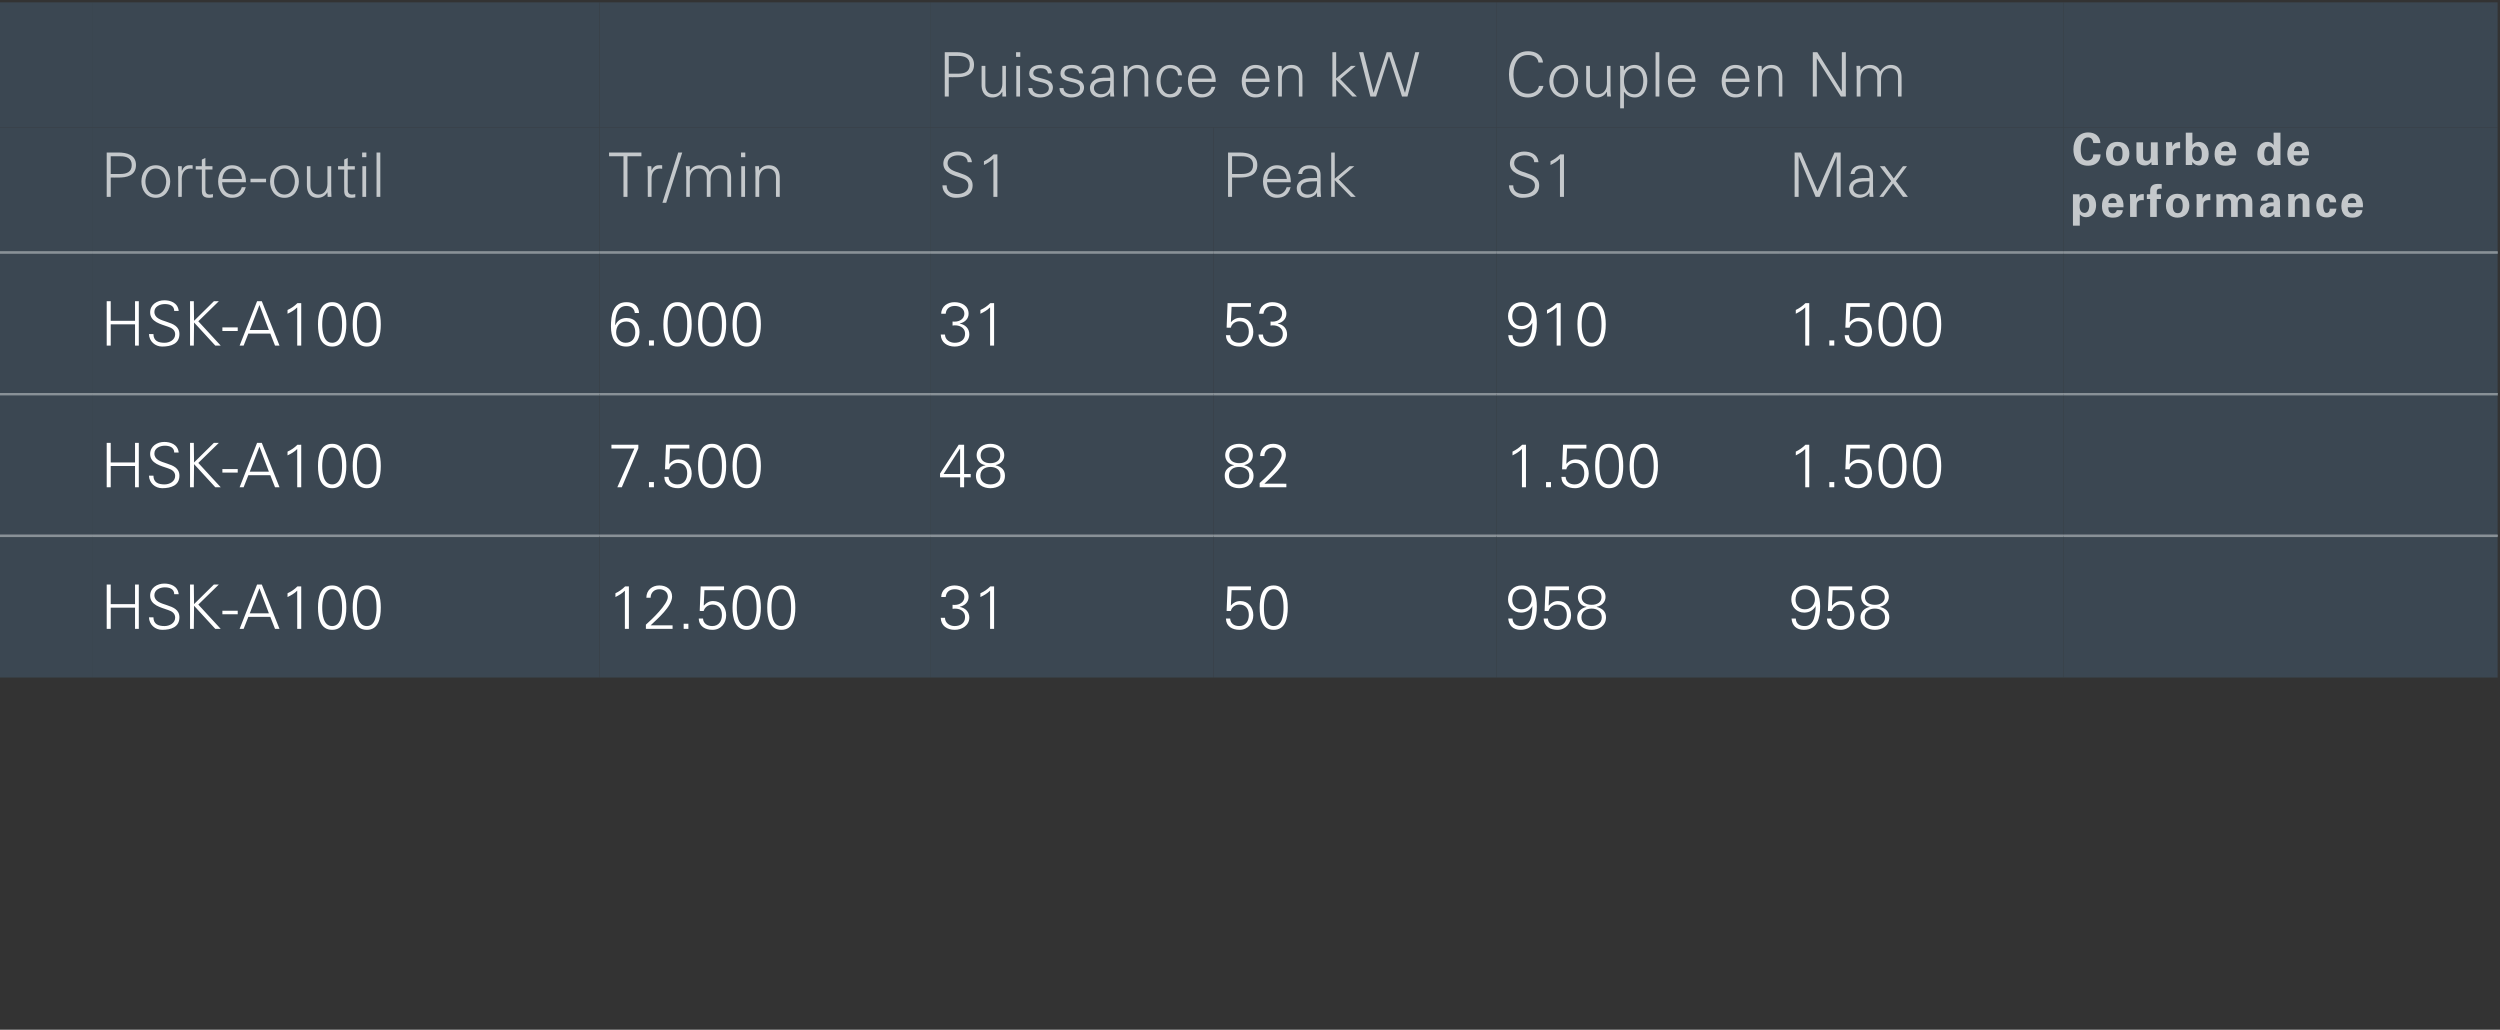 <?xml version="1.0" standalone="no"?><!DOCTYPE svg PUBLIC "-//W3C//DTD SVG 1.1//EN" "http://www.w3.org/Graphics/SVG/1.1/DTD/svg11.dtd"><svg xmlns="http://www.w3.org/2000/svg" version="1.1" width="1059px" height="436.2px" viewBox="0 -1 1059 436.2" style="top:-1px"><rect x="0" y="-1" width="1059" height="436.2" fill="#333333" stroke="none"/>  <desc>,,,Puissance en kW,Couple en Nm,,,Porte-outil,Tr/min,S1,Peak,S1,Max,Courbe de performance,,HSK-A100,6.000,31,53,910,1...</desc>  <defs/>  <g class="svg-tables">    <g class="svg-table-background">      <rect x="-1" y="0" width="40" height="53" class="svg-cell-fill" style="fill:#3b4752;"/>      <rect x="39" y="0" width="215" height="53" class="svg-cell-fill" style="fill:#3b4752;"/>      <rect x="254" y="0" width="140" height="53" class="svg-cell-fill" style="fill:#3b4752;"/>      <rect x="394" y="0" width="240" height="53" class="svg-cell-fill" style="fill:#3b4752;"/>      <rect x="634" y="0" width="240" height="53" class="svg-cell-fill" style="fill:#3b4752;"/>      <rect x="874" y="0" width="184" height="53" class="svg-cell-fill" style="fill:#3b4752;"/>      <rect x="-1" y="53" width="40" height="53" class="svg-cell-fill" style="fill:#3b4752;"/>      <line x1="-1" y1="106" x2="39" y2="106" stroke="#899197" stroke-width="1"/>      <rect x="39" y="53" width="215" height="53" class="svg-cell-fill" style="fill:#3b4752;"/>      <line x1="39" y1="106" x2="254" y2="106" stroke="#899197" stroke-width="1"/>      <rect x="254" y="53" width="140" height="53" class="svg-cell-fill" style="fill:#3b4752;"/>      <line x1="254" y1="106" x2="394" y2="106" stroke="#899197" stroke-width="1"/>      <rect x="394" y="53" width="120" height="53" class="svg-cell-fill" style="fill:#3b4752;"/>      <line x1="394" y1="106" x2="514" y2="106" stroke="#899197" stroke-width="1"/>      <rect x="514" y="53" width="120" height="53" class="svg-cell-fill" style="fill:#3b4752;"/>      <line x1="514" y1="106" x2="634" y2="106" stroke="#899197" stroke-width="1"/>      <rect x="634" y="53" width="120" height="53" class="svg-cell-fill" style="fill:#3b4752;"/>      <line x1="634" y1="106" x2="754" y2="106" stroke="#899197" stroke-width="1"/>      <rect x="754" y="53" width="120" height="53" class="svg-cell-fill" style="fill:#3b4752;"/>      <line x1="754" y1="106" x2="874" y2="106" stroke="#899197" stroke-width="1"/>      <rect x="874" y="53" width="184" height="53" class="svg-cell-fill" style="fill:#3b4752;"/>      <line x1="874" y1="106" x2="1058" y2="106" stroke="#899197" stroke-width="1"/>      <rect x="-1" y="106" width="40" height="60" class="svg-cell-fill" style="fill:#3b4752;"/>      <line x1="-1" y1="166" x2="39" y2="166" stroke="#899197" stroke-width="1"/>      <line x1="-1" y1="106" x2="39" y2="106" stroke="#899197" stroke-width="1"/>      <rect x="39" y="106" width="215" height="60" class="svg-cell-fill" style="fill:#3b4752;"/>      <line x1="39" y1="166" x2="254" y2="166" stroke="#899197" stroke-width="1"/>      <line x1="39" y1="106" x2="254" y2="106" stroke="#899197" stroke-width="1"/>      <rect x="254" y="106" width="140" height="60" class="svg-cell-fill" style="fill:#3b4752;"/>      <line x1="254" y1="166" x2="394" y2="166" stroke="#899197" stroke-width="1"/>      <line x1="254" y1="106" x2="394" y2="106" stroke="#899197" stroke-width="1"/>      <rect x="394" y="106" width="120" height="60" class="svg-cell-fill" style="fill:#3b4752;"/>      <line x1="394" y1="166" x2="514" y2="166" stroke="#899197" stroke-width="1"/>      <line x1="394" y1="106" x2="514" y2="106" stroke="#899197" stroke-width="1"/>      <rect x="514" y="106" width="120" height="60" class="svg-cell-fill" style="fill:#3b4752;"/>      <line x1="514" y1="166" x2="634" y2="166" stroke="#899197" stroke-width="1"/>      <line x1="514" y1="106" x2="634" y2="106" stroke="#899197" stroke-width="1"/>      <rect x="634" y="106" width="120" height="60" class="svg-cell-fill" style="fill:#3b4752;"/>      <line x1="634" y1="166" x2="754" y2="166" stroke="#899197" stroke-width="1"/>      <line x1="634" y1="106" x2="754" y2="106" stroke="#899197" stroke-width="1"/>      <rect x="754" y="106" width="120" height="60" class="svg-cell-fill" style="fill:#3b4752;"/>      <line x1="754" y1="166" x2="874" y2="166" stroke="#899197" stroke-width="1"/>      <line x1="754" y1="106" x2="874" y2="106" stroke="#899197" stroke-width="1"/>      <rect x="874" y="106" width="184" height="60" class="svg-cell-fill" style="fill:#3b4752;"/>      <line x1="874" y1="166" x2="1058" y2="166" stroke="#899197" stroke-width="1"/>      <line x1="874" y1="106" x2="1058" y2="106" stroke="#899197" stroke-width="1"/>      <rect x="-1" y="166" width="40" height="60" class="svg-cell-fill" style="fill:#3b4752;"/>      <line x1="-1" y1="226" x2="39" y2="226" stroke="#899197" stroke-width="1"/>      <line x1="-1" y1="166" x2="39" y2="166" stroke="#899197" stroke-width="1"/>      <rect x="39" y="166" width="215" height="60" class="svg-cell-fill" style="fill:#3b4752;"/>      <line x1="39" y1="226" x2="254" y2="226" stroke="#899197" stroke-width="1"/>      <line x1="39" y1="166" x2="254" y2="166" stroke="#899197" stroke-width="1"/>      <rect x="254" y="166" width="140" height="60" class="svg-cell-fill" style="fill:#3b4752;"/>      <line x1="254" y1="226" x2="394" y2="226" stroke="#899197" stroke-width="1"/>      <line x1="254" y1="166" x2="394" y2="166" stroke="#899197" stroke-width="1"/>      <rect x="394" y="166" width="120" height="60" class="svg-cell-fill" style="fill:#3b4752;"/>      <line x1="394" y1="226" x2="514" y2="226" stroke="#899197" stroke-width="1"/>      <line x1="394" y1="166" x2="514" y2="166" stroke="#899197" stroke-width="1"/>      <rect x="514" y="166" width="120" height="60" class="svg-cell-fill" style="fill:#3b4752;"/>      <line x1="514" y1="226" x2="634" y2="226" stroke="#899197" stroke-width="1"/>      <line x1="514" y1="166" x2="634" y2="166" stroke="#899197" stroke-width="1"/>      <rect x="634" y="166" width="120" height="60" class="svg-cell-fill" style="fill:#3b4752;"/>      <line x1="634" y1="226" x2="754" y2="226" stroke="#899197" stroke-width="1"/>      <line x1="634" y1="166" x2="754" y2="166" stroke="#899197" stroke-width="1"/>      <rect x="754" y="166" width="120" height="60" class="svg-cell-fill" style="fill:#3b4752;"/>      <line x1="754" y1="226" x2="874" y2="226" stroke="#899197" stroke-width="1"/>      <line x1="754" y1="166" x2="874" y2="166" stroke="#899197" stroke-width="1"/>      <rect x="874" y="166" width="184" height="60" class="svg-cell-fill" style="fill:#3b4752;"/>      <line x1="874" y1="226" x2="1058" y2="226" stroke="#899197" stroke-width="1"/>      <line x1="874" y1="166" x2="1058" y2="166" stroke="#899197" stroke-width="1"/>      <rect x="-1" y="226" width="40" height="60" class="svg-cell-fill" style="fill:#3b4752;"/>      <line x1="-1" y1="226" x2="39" y2="226" stroke="#899197" stroke-width="1"/>      <rect x="39" y="226" width="215" height="60" class="svg-cell-fill" style="fill:#3b4752;"/>      <line x1="39" y1="226" x2="254" y2="226" stroke="#899197" stroke-width="1"/>      <rect x="254" y="226" width="140" height="60" class="svg-cell-fill" style="fill:#3b4752;"/>      <line x1="254" y1="226" x2="394" y2="226" stroke="#899197" stroke-width="1"/>      <rect x="394" y="226" width="120" height="60" class="svg-cell-fill" style="fill:#3b4752;"/>      <line x1="394" y1="226" x2="514" y2="226" stroke="#899197" stroke-width="1"/>      <rect x="514" y="226" width="120" height="60" class="svg-cell-fill" style="fill:#3b4752;"/>      <line x1="514" y1="226" x2="634" y2="226" stroke="#899197" stroke-width="1"/>      <rect x="634" y="226" width="120" height="60" class="svg-cell-fill" style="fill:#3b4752;"/>      <line x1="634" y1="226" x2="754" y2="226" stroke="#899197" stroke-width="1"/>      <rect x="754" y="226" width="120" height="60" class="svg-cell-fill" style="fill:#3b4752;"/>      <line x1="754" y1="226" x2="874" y2="226" stroke="#899197" stroke-width="1"/>      <rect x="874" y="226" width="184" height="60" class="svg-cell-fill" style="fill:#3b4752;"/>      <line x1="874" y1="226" x2="1058" y2="226" stroke="#899197" stroke-width="1"/>    </g>  </g>  <g id="Polygon269875">    <path d="M 760.6 253 C 760.6 255.4 762.1 257.1 764.5 257.1 C 767 257.1 768.8 255.3 768.8 252.8 C 768.8 250.3 767.1 248.6 764.6 248.6 C 761.9 248.6 760.6 250.5 760.6 253 Z M 760.7 261 C 760.8 263.4 762.4 264.2 764.6 264.2 C 768.7 264.2 769.1 258.5 769.1 255.7 C 769.1 255.7 769.1 255.7 769.1 255.7 C 768.2 257.5 766.4 258.5 764.3 258.5 C 761.1 258.5 758.8 256.1 758.8 252.9 C 758.8 249.5 761.1 247 764.6 247 C 769.8 247 771 251.4 771 255.9 C 771 260.8 769.9 265.8 764.1 265.8 C 760.9 265.8 759.1 263.9 758.9 261 C 758.9 261 760.7 261 760.7 261 Z M 774.7 247.4 L 784.6 247.4 L 784.6 249 L 776.3 249 L 776 255.4 C 776 255.4 776.08 255.45 776.1 255.5 C 777.1 254.3 778.4 253.6 780 253.6 C 783.4 253.6 785.5 256.3 785.5 259.6 C 785.5 263 783.3 265.8 779.7 265.8 C 776.7 265.8 774 264.4 773.9 261 C 773.9 261 775.7 261 775.7 261 C 775.8 263.1 777.5 264.2 779.6 264.2 C 782.4 264.2 783.7 262.1 783.7 259.5 C 783.7 256.9 782.4 255.1 779.7 255.1 C 778 255.1 776.4 256.2 776 257.8 C 776.03 257.85 774.3 257.8 774.3 257.8 L 774.7 247.4 Z M 792 256 C 789.9 255.8 788.4 254 788.4 251.9 C 788.4 248.5 791.3 247 794.2 247 C 797.1 247 800.1 248.5 800.1 251.9 C 800.1 254 798.5 255.6 796.4 256 C 796.4 256 796.4 256.1 796.4 256.1 C 798.8 256.7 800.3 258.1 800.3 260.5 C 800.3 264.2 797.2 265.8 794.2 265.8 C 791.2 265.8 788.1 264.2 788.1 260.5 C 788.1 258.2 789.7 256.6 792 256.1 C 792 256.1 792 256 792 256 Z M 794.2 255.2 C 796.6 255.2 798.4 254.1 798.4 251.9 C 798.4 249.4 796.2 248.5 794.2 248.5 C 792.2 248.5 790 249.4 790 251.9 C 790 254.1 791.8 255.2 794.2 255.2 Z M 794.2 264.2 C 796.4 264.2 798.5 263.1 798.5 260.5 C 798.5 257.9 796.4 256.8 794.2 256.8 C 792 256.8 789.9 257.9 789.9 260.5 C 789.9 263.1 792 264.2 794.2 264.2 Z " stroke="none" fill="#fff"/>  </g>  <g id="Polygon269874">    <path d="M 640.6 253 C 640.6 255.4 642.1 257.1 644.5 257.1 C 647 257.1 648.8 255.3 648.8 252.8 C 648.8 250.3 647.1 248.6 644.6 248.6 C 641.9 248.6 640.6 250.5 640.6 253 Z M 640.7 261 C 640.8 263.4 642.4 264.2 644.6 264.2 C 648.7 264.2 649.1 258.5 649.1 255.7 C 649.1 255.7 649.1 255.7 649.1 255.7 C 648.2 257.5 646.4 258.5 644.3 258.5 C 641.1 258.5 638.8 256.1 638.8 252.9 C 638.8 249.5 641.1 247 644.6 247 C 649.8 247 651 251.4 651 255.9 C 651 260.8 649.9 265.8 644.1 265.8 C 640.9 265.8 639.1 263.9 638.9 261 C 638.9 261 640.7 261 640.7 261 Z M 654.7 247.4 L 664.6 247.4 L 664.6 249 L 656.3 249 L 656 255.4 C 656 255.4 656.08 255.45 656.1 255.5 C 657.1 254.3 658.4 253.6 660 253.6 C 663.4 253.6 665.5 256.3 665.5 259.6 C 665.5 263 663.3 265.8 659.7 265.8 C 656.7 265.8 654 264.4 653.9 261 C 653.9 261 655.7 261 655.7 261 C 655.8 263.1 657.5 264.2 659.6 264.2 C 662.4 264.2 663.7 262.1 663.7 259.5 C 663.7 256.9 662.4 255.1 659.7 255.1 C 658 255.1 656.4 256.2 656 257.8 C 656.03 257.85 654.3 257.8 654.3 257.8 L 654.7 247.4 Z M 672 256 C 669.9 255.8 668.4 254 668.4 251.9 C 668.4 248.5 671.3 247 674.2 247 C 677.1 247 680.1 248.5 680.1 251.9 C 680.1 254 678.5 255.6 676.4 256 C 676.4 256 676.4 256.1 676.4 256.1 C 678.8 256.7 680.3 258.1 680.3 260.5 C 680.3 264.2 677.2 265.8 674.2 265.8 C 671.2 265.8 668.1 264.2 668.1 260.5 C 668.1 258.2 669.7 256.6 672 256.1 C 672 256.1 672 256 672 256 Z M 674.2 255.2 C 676.6 255.2 678.4 254.1 678.4 251.9 C 678.4 249.4 676.2 248.5 674.2 248.5 C 672.2 248.5 670 249.4 670 251.9 C 670 254.1 671.8 255.2 674.2 255.2 Z M 674.2 264.2 C 676.4 264.2 678.5 263.1 678.5 260.5 C 678.5 257.9 676.4 256.8 674.2 256.8 C 672 256.8 669.9 257.9 669.9 260.5 C 669.9 263.1 672 264.2 674.2 264.2 Z " stroke="none" fill="#fff"/>  </g>  <g id="Polygon269873">    <path d="M 520 247.4 L 529.9 247.4 L 529.9 249 L 521.7 249 L 521.4 255.4 C 521.4 255.4 521.42 255.45 521.4 255.5 C 522.4 254.3 523.8 253.6 525.4 253.6 C 528.8 253.6 530.9 256.3 530.9 259.6 C 530.9 263 528.6 265.8 525.1 265.8 C 522 265.8 519.4 264.4 519.3 261 C 519.3 261 521.1 261 521.1 261 C 521.2 263.1 522.8 264.2 524.9 264.2 C 527.7 264.2 529 262.1 529 259.5 C 529 256.9 527.7 255.1 525 255.1 C 523.3 255.1 521.7 256.2 521.4 257.8 C 521.37 257.85 519.6 257.8 519.6 257.8 L 520 247.4 Z M 535.4 256.4 C 535.4 259.1 535.7 264.2 539.5 264.2 C 543.4 264.2 543.7 259.1 543.7 256.4 C 543.7 253.7 543.4 248.6 539.5 248.6 C 535.7 248.6 535.4 253.7 535.4 256.4 Z M 545.5 256.4 C 545.5 261 544.5 265.8 539.5 265.8 C 534.6 265.8 533.6 261 533.6 256.4 C 533.6 251.8 534.6 247 539.5 247 C 544.5 247 545.5 251.8 545.5 256.4 Z " stroke="none" fill="#fff"/>  </g>  <g id="Polygon269872">    <path d="M 403.5 255.2 C 405.8 255.5 408.5 254.5 408.5 251.8 C 408.5 249.8 406.6 248.6 404.5 248.6 C 402.2 248.6 400.8 249.8 400.6 251.9 C 400.6 251.9 398.7 251.9 398.7 251.9 C 398.7 248.8 401.4 247 404.3 247 C 407.3 247 410.3 248.5 410.3 251.9 C 410.3 254.1 408.6 255.6 406.6 256 C 406.6 256 406.6 256.1 406.6 256.1 C 408.9 256.5 410.6 258.2 410.6 260.6 C 410.6 264 407.4 265.8 404.4 265.8 C 401.2 265.8 398.6 264.1 398.5 260.7 C 398.5 260.7 400.3 260.7 400.3 260.7 C 400.3 262.9 402.3 264.2 404.4 264.2 C 406.8 264.2 408.8 263 408.8 260.4 C 408.8 257.5 406 256.5 403.5 256.9 C 403.5 256.9 403.5 255.2 403.5 255.2 Z M 415.3 250.3 C 416.9 249.6 418.3 248.6 419.5 247.4 C 419.46 247.42 421.1 247.4 421.1 247.4 L 421.1 265.4 L 419.4 265.4 C 419.4 265.4 419.39 249.24 419.4 249.2 C 418.2 250.4 416.8 251.2 415.3 251.9 C 415.3 251.9 415.3 250.3 415.3 250.3 Z " stroke="none" fill="#fff"/>  </g>  <g id="Polygon269871">    <path d="M 260.7 250.3 C 262.2 249.6 263.6 248.6 264.8 247.4 C 264.8 247.42 266.4 247.4 266.4 247.4 L 266.4 265.4 L 264.7 265.4 C 264.7 265.4 264.72 249.24 264.7 249.2 C 263.5 250.4 262.1 251.2 260.7 251.9 C 260.7 251.9 260.7 250.3 260.7 250.3 Z M 273.6 265.4 C 273.6 265.4 273.61 263.64 273.6 263.6 C 276 261.5 282.9 255 282.9 251.8 C 282.9 249.7 281.2 248.6 279.3 248.6 C 277.1 248.6 275.6 250.1 275.6 252.2 C 275.6 252.2 273.8 252.2 273.8 252.2 C 273.8 249 276.2 247 279.3 247 C 282.2 247 284.7 248.6 284.7 251.7 C 284.7 255.9 278.4 261.2 275.6 263.9 C 275.64 263.85 284.9 263.9 284.9 263.9 L 284.9 265.4 L 273.6 265.4 Z M 289.6 265.4 L 289.6 263.2 L 291.6 263.2 L 291.6 265.4 L 289.6 265.4 Z M 296.8 247.4 L 306.7 247.4 L 306.7 249 L 298.4 249 L 298.1 255.4 C 298.1 255.4 298.18 255.45 298.2 255.5 C 299.2 254.3 300.5 253.6 302.1 253.6 C 305.5 253.6 307.6 256.3 307.6 259.6 C 307.6 263 305.4 265.8 301.8 265.8 C 298.8 265.8 296.1 264.4 296 261 C 296 261 297.8 261 297.8 261 C 297.9 263.1 299.6 264.2 301.7 264.2 C 304.5 264.2 305.8 262.1 305.8 259.5 C 305.8 256.9 304.5 255.1 301.8 255.1 C 300.1 255.1 298.5 256.2 298.1 257.8 C 298.13 257.85 296.4 257.8 296.4 257.8 L 296.8 247.4 Z M 312.1 256.4 C 312.1 259.1 312.5 264.2 316.3 264.2 C 320.1 264.2 320.5 259.1 320.5 256.4 C 320.5 253.7 320.1 248.6 316.3 248.6 C 312.5 248.6 312.1 253.7 312.1 256.4 Z M 322.3 256.4 C 322.3 261 321.2 265.8 316.3 265.8 C 311.4 265.8 310.3 261 310.3 256.4 C 310.3 251.8 311.4 247 316.3 247 C 321.2 247 322.3 251.8 322.3 256.4 Z M 326.8 256.4 C 326.8 259.1 327.1 264.2 331 264.2 C 334.8 264.2 335.1 259.1 335.1 256.4 C 335.1 253.7 334.8 248.6 331 248.6 C 327.1 248.6 326.8 253.7 326.8 256.4 Z M 336.9 256.4 C 336.9 261 335.9 265.8 331 265.8 C 326.1 265.8 325 261 325 256.4 C 325 251.8 326.1 247 331 247 C 335.9 247 336.9 251.8 336.9 256.4 Z " stroke="none" fill="#fff"/>  </g>  <g id="Polygon269870">    <path d="M 45.2 265.4 L 45.2 246.6 L 46.9 246.6 L 46.9 254.9 L 57.2 254.9 L 57.2 246.6 L 58.8 246.6 L 58.8 265.4 L 57.2 265.4 L 57.2 256.4 L 46.9 256.4 L 46.9 265.4 L 45.2 265.4 Z M 68.7 265.8 C 65.7 265.8 63.2 263.6 63.1 260.5 C 63.1 260.5 65 260.5 65 260.5 C 65 263.4 67.1 264.2 69.7 264.2 C 71.8 264.2 74.2 263 74.2 260.6 C 74.2 258.8 72.8 257.9 71.2 257.4 C 68.2 256.3 63.6 255.4 63.6 251.3 C 63.6 248 66.6 246.2 69.6 246.2 C 72 246.2 75.3 247.1 75.7 250.7 C 75.7 250.7 73.8 250.7 73.8 250.7 C 73.8 248.4 71.7 247.8 69.8 247.8 C 67.8 247.8 65.4 248.8 65.4 251.1 C 65.4 256.4 76 254 76 260.5 C 76 264.6 72.5 265.8 68.7 265.8 Z M 80.5 265.4 L 80.5 246.6 L 82.1 246.6 L 82.2 254.9 L 90.6 246.6 L 92.7 246.6 L 84 255.1 L 93.5 265.4 L 91.2 265.4 L 82.2 255.6 L 82.1 265.4 L 80.5 265.4 Z M 94.2 257.7 L 100.7 257.7 L 100.7 259.2 L 94.2 259.2 L 94.2 257.7 Z M 113.9 258.8 L 109.9 248.2 L 105.8 258.8 L 113.9 258.8 Z M 101.5 265.4 L 108.9 246.6 L 110.9 246.6 L 118.4 265.4 L 116.5 265.4 L 114.5 260.3 L 105.2 260.3 L 103.2 265.4 L 101.5 265.4 Z M 121.8 250.3 C 123.4 249.6 124.8 248.6 126 247.4 C 125.95 247.42 127.6 247.4 127.6 247.4 L 127.6 265.4 L 125.9 265.4 C 125.9 265.4 125.87 249.24 125.9 249.2 C 124.7 250.4 123.3 251.2 121.8 251.9 C 121.8 251.9 121.8 250.3 121.8 250.3 Z M 136.5 256.4 C 136.5 259.1 136.9 264.2 140.7 264.2 C 144.5 264.2 144.9 259.1 144.9 256.4 C 144.9 253.7 144.5 248.6 140.7 248.6 C 136.9 248.6 136.5 253.7 136.5 256.4 Z M 146.7 256.4 C 146.7 261 145.6 265.8 140.7 265.8 C 135.8 265.8 134.7 261 134.7 256.4 C 134.7 251.8 135.8 247 140.7 247 C 145.6 247 146.7 251.8 146.7 256.4 Z M 151.2 256.4 C 151.2 259.1 151.5 264.2 155.4 264.2 C 159.2 264.2 159.5 259.1 159.5 256.4 C 159.5 253.7 159.2 248.6 155.4 248.6 C 151.5 248.6 151.2 253.7 151.2 256.4 Z M 161.3 256.4 C 161.3 261 160.3 265.8 155.4 265.8 C 150.4 265.8 149.4 261 149.4 256.4 C 149.4 251.8 150.4 247 155.4 247 C 160.3 247 161.3 251.8 161.3 256.4 Z " stroke="none" fill="#fff"/>  </g>  <g id="Polygon269869">    <path d="M 760.7 190.3 C 762.2 189.6 763.6 188.6 764.8 187.4 C 764.8 187.42 766.4 187.4 766.4 187.4 L 766.4 205.4 L 764.7 205.4 C 764.7 205.4 764.72 189.24 764.7 189.2 C 763.5 190.4 762.1 191.2 760.7 191.9 C 760.7 191.9 760.7 190.3 760.7 190.3 Z M 774.9 205.4 L 774.9 203.2 L 777 203.2 L 777 205.4 L 774.9 205.4 Z M 782.1 187.4 L 792 187.4 L 792 189 L 783.8 189 L 783.5 195.4 C 783.5 195.4 783.52 195.45 783.5 195.5 C 784.5 194.3 785.9 193.6 787.5 193.6 C 790.9 193.6 793 196.3 793 199.6 C 793 203 790.7 205.8 787.2 205.8 C 784.1 205.8 781.5 204.4 781.4 201 C 781.4 201 783.2 201 783.2 201 C 783.3 203.1 784.9 204.2 787 204.2 C 789.8 204.2 791.1 202.1 791.1 199.5 C 791.1 196.9 789.8 195.1 787.1 195.1 C 785.4 195.1 783.8 196.2 783.5 197.8 C 783.47 197.85 781.7 197.8 781.7 197.8 L 782.1 187.4 Z M 797.5 196.4 C 797.5 199.1 797.8 204.2 801.6 204.2 C 805.5 204.2 805.8 199.1 805.8 196.4 C 805.8 193.7 805.5 188.6 801.6 188.6 C 797.8 188.6 797.5 193.7 797.5 196.4 Z M 807.6 196.4 C 807.6 201 806.6 205.8 801.6 205.8 C 796.7 205.8 795.7 201 795.7 196.4 C 795.7 191.8 796.7 187 801.6 187 C 806.6 187 807.6 191.8 807.6 196.4 Z M 812.1 196.4 C 812.1 199.1 812.5 204.2 816.3 204.2 C 820.1 204.2 820.5 199.1 820.5 196.4 C 820.5 193.7 820.1 188.6 816.3 188.6 C 812.5 188.6 812.1 193.7 812.1 196.4 Z M 822.3 196.4 C 822.3 201 821.2 205.8 816.3 205.8 C 811.4 205.8 810.3 201 810.3 196.4 C 810.3 191.8 811.4 187 816.3 187 C 821.2 187 822.3 191.8 822.3 196.4 Z " stroke="none" fill="#fff"/>  </g>  <g id="Polygon269868">    <path d="M 640.7 190.3 C 642.2 189.6 643.6 188.6 644.8 187.4 C 644.8 187.42 646.4 187.4 646.4 187.4 L 646.4 205.4 L 644.7 205.4 C 644.7 205.4 644.72 189.24 644.7 189.2 C 643.5 190.4 642.1 191.2 640.7 191.9 C 640.7 191.9 640.7 190.3 640.7 190.3 Z M 654.9 205.4 L 654.9 203.2 L 657 203.2 L 657 205.4 L 654.9 205.4 Z M 662.1 187.4 L 672 187.4 L 672 189 L 663.8 189 L 663.5 195.4 C 663.5 195.4 663.52 195.45 663.5 195.5 C 664.5 194.3 665.9 193.6 667.5 193.6 C 670.9 193.6 673 196.3 673 199.6 C 673 203 670.7 205.8 667.2 205.8 C 664.1 205.8 661.5 204.4 661.4 201 C 661.4 201 663.2 201 663.2 201 C 663.3 203.1 664.9 204.2 667 204.2 C 669.8 204.2 671.1 202.1 671.1 199.5 C 671.1 196.9 669.8 195.1 667.1 195.1 C 665.4 195.1 663.8 196.2 663.5 197.8 C 663.47 197.85 661.7 197.8 661.7 197.8 L 662.1 187.4 Z M 677.5 196.4 C 677.5 199.1 677.8 204.2 681.6 204.2 C 685.5 204.2 685.8 199.1 685.8 196.4 C 685.8 193.7 685.5 188.6 681.6 188.6 C 677.8 188.6 677.5 193.7 677.5 196.4 Z M 687.6 196.4 C 687.6 201 686.6 205.8 681.6 205.8 C 676.7 205.8 675.7 201 675.7 196.4 C 675.7 191.8 676.7 187 681.6 187 C 686.6 187 687.6 191.8 687.6 196.4 Z M 692.1 196.4 C 692.1 199.1 692.5 204.2 696.3 204.2 C 700.1 204.2 700.5 199.1 700.5 196.4 C 700.5 193.7 700.1 188.6 696.3 188.6 C 692.5 188.6 692.1 193.7 692.1 196.4 Z M 702.3 196.4 C 702.3 201 701.2 205.8 696.3 205.8 C 691.4 205.8 690.3 201 690.3 196.4 C 690.3 191.8 691.4 187 696.3 187 C 701.2 187 702.3 191.8 702.3 196.4 Z " stroke="none" fill="#fff"/>  </g>  <g id="Polygon269867">    <path d="M 522.7 196 C 520.6 195.8 519 194 519 191.9 C 519 188.5 522 187 524.9 187 C 527.8 187 530.7 188.5 530.7 191.9 C 530.7 194 529.2 195.6 527.1 196 C 527.1 196 527.1 196.1 527.1 196.1 C 529.5 196.7 531 198.1 531 200.5 C 531 204.2 527.9 205.8 524.9 205.8 C 521.9 205.8 518.8 204.2 518.8 200.5 C 518.7 198.2 520.4 196.6 522.7 196.1 C 522.7 196.1 522.7 196 522.7 196 Z M 524.9 195.2 C 527.3 195.2 529 194.1 529 191.9 C 529 189.4 526.9 188.5 524.9 188.5 C 522.9 188.5 520.7 189.4 520.7 191.9 C 520.7 194.1 522.5 195.2 524.9 195.2 Z M 524.9 204.2 C 527.1 204.2 529.2 203.1 529.2 200.5 C 529.2 197.9 527.1 196.8 524.9 196.8 C 522.6 196.8 520.6 197.9 520.6 200.5 C 520.6 203.1 522.6 204.2 524.9 204.2 Z M 533.6 205.4 C 533.6 205.4 533.61 203.64 533.6 203.6 C 536 201.5 542.9 195 542.9 191.8 C 542.9 189.7 541.2 188.6 539.3 188.6 C 537.1 188.6 535.6 190.1 535.6 192.2 C 535.6 192.2 533.8 192.2 533.8 192.2 C 533.8 189 536.2 187 539.3 187 C 542.2 187 544.7 188.6 544.7 191.7 C 544.7 195.9 538.4 201.2 535.6 203.9 C 535.64 203.85 544.9 203.9 544.9 203.9 L 544.9 205.4 L 533.6 205.4 Z " stroke="none" fill="#fff"/>  </g>  <g id="Polygon269866">    <path d="M 406.7 201.2 L 398.2 201.2 L 398.2 199.6 L 406.1 187.4 L 408.4 187.4 L 408.4 199.8 L 411.2 199.8 L 411.2 201.2 L 408.4 201.2 L 408.4 205.4 L 406.7 205.4 L 406.7 201.2 Z M 406.7 189.1 L 406.6 189.1 L 399.7 199.8 L 406.7 199.8 L 406.7 189.1 Z M 417.4 196 C 415.3 195.8 413.7 194 413.7 191.9 C 413.7 188.5 416.7 187 419.5 187 C 422.4 187 425.4 188.5 425.4 191.9 C 425.4 194 423.8 195.6 421.8 196 C 421.8 196 421.8 196.1 421.8 196.1 C 424.2 196.7 425.7 198.1 425.7 200.5 C 425.7 204.2 422.6 205.8 419.5 205.8 C 416.5 205.8 413.4 204.2 413.4 200.5 C 413.4 198.2 415 196.6 417.4 196.1 C 417.4 196.1 417.4 196 417.4 196 Z M 419.5 195.2 C 421.9 195.2 423.7 194.1 423.7 191.9 C 423.7 189.4 421.5 188.5 419.5 188.5 C 417.5 188.5 415.4 189.4 415.4 191.9 C 415.4 194.1 417.1 195.2 419.5 195.2 Z M 419.5 204.2 C 421.8 204.2 423.8 203.1 423.8 200.5 C 423.8 197.9 421.8 196.8 419.5 196.8 C 417.3 196.8 415.3 197.9 415.3 200.5 C 415.3 203.1 417.3 204.2 419.5 204.2 Z " stroke="none" fill="#fff"/>  </g>  <g id="Polygon269865">    <path d="M 270.4 188.9 L 263.4 205.4 L 261.5 205.4 L 268.7 189 L 259 189 L 259 187.4 L 270.4 187.4 L 270.4 188.9 Z M 274.9 205.4 L 274.9 203.2 L 277 203.2 L 277 205.4 L 274.9 205.4 Z M 282.1 187.4 L 292 187.4 L 292 189 L 283.8 189 L 283.5 195.4 C 283.5 195.4 283.52 195.45 283.5 195.5 C 284.5 194.3 285.9 193.6 287.5 193.6 C 290.9 193.6 293 196.3 293 199.6 C 293 203 290.7 205.8 287.2 205.8 C 284.1 205.8 281.5 204.4 281.4 201 C 281.4 201 283.2 201 283.2 201 C 283.3 203.1 284.9 204.2 287 204.2 C 289.8 204.2 291.1 202.1 291.1 199.5 C 291.1 196.9 289.8 195.1 287.1 195.1 C 285.4 195.1 283.8 196.2 283.5 197.8 C 283.47 197.85 281.7 197.8 281.7 197.8 L 282.1 187.4 Z M 297.5 196.4 C 297.5 199.1 297.8 204.2 301.6 204.2 C 305.5 204.2 305.8 199.1 305.8 196.4 C 305.8 193.7 305.5 188.6 301.6 188.6 C 297.8 188.6 297.5 193.7 297.5 196.4 Z M 307.6 196.4 C 307.6 201 306.6 205.8 301.6 205.8 C 296.7 205.8 295.7 201 295.7 196.4 C 295.7 191.8 296.7 187 301.6 187 C 306.6 187 307.6 191.8 307.6 196.4 Z M 312.1 196.4 C 312.1 199.1 312.5 204.2 316.3 204.2 C 320.1 204.2 320.5 199.1 320.5 196.4 C 320.5 193.7 320.1 188.6 316.3 188.6 C 312.5 188.6 312.1 193.7 312.1 196.4 Z M 322.3 196.4 C 322.3 201 321.2 205.8 316.3 205.8 C 311.4 205.8 310.3 201 310.3 196.4 C 310.3 191.8 311.4 187 316.3 187 C 321.2 187 322.3 191.8 322.3 196.4 Z " stroke="none" fill="#fff"/>  </g>  <g id="Polygon269864">    <path d="M 45.2 205.4 L 45.2 186.6 L 46.9 186.6 L 46.9 194.9 L 57.2 194.9 L 57.2 186.6 L 58.8 186.6 L 58.8 205.4 L 57.2 205.4 L 57.2 196.4 L 46.9 196.4 L 46.9 205.4 L 45.2 205.4 Z M 68.7 205.8 C 65.7 205.8 63.2 203.6 63.1 200.5 C 63.1 200.5 65 200.5 65 200.5 C 65 203.4 67.1 204.2 69.7 204.2 C 71.8 204.2 74.2 203 74.2 200.6 C 74.2 198.8 72.8 197.9 71.2 197.4 C 68.2 196.3 63.6 195.4 63.6 191.3 C 63.6 188 66.6 186.2 69.6 186.2 C 72 186.2 75.3 187.1 75.7 190.7 C 75.7 190.7 73.8 190.7 73.8 190.7 C 73.8 188.4 71.7 187.8 69.8 187.8 C 67.8 187.8 65.4 188.8 65.4 191.1 C 65.4 196.4 76 194 76 200.5 C 76 204.6 72.5 205.8 68.7 205.8 Z M 80.5 205.4 L 80.5 186.6 L 82.1 186.6 L 82.2 194.9 L 90.6 186.6 L 92.7 186.6 L 84 195.1 L 93.5 205.4 L 91.2 205.4 L 82.2 195.6 L 82.1 205.4 L 80.5 205.4 Z M 94.2 197.7 L 100.7 197.7 L 100.7 199.2 L 94.2 199.2 L 94.2 197.7 Z M 113.9 198.8 L 109.9 188.2 L 105.8 198.8 L 113.9 198.8 Z M 101.5 205.4 L 108.9 186.6 L 110.9 186.6 L 118.4 205.4 L 116.5 205.4 L 114.5 200.3 L 105.2 200.3 L 103.2 205.4 L 101.5 205.4 Z M 121.8 190.3 C 123.4 189.6 124.8 188.6 126 187.4 C 125.95 187.42 127.6 187.4 127.6 187.4 L 127.6 205.4 L 125.9 205.4 C 125.9 205.4 125.87 189.24 125.9 189.2 C 124.7 190.4 123.3 191.2 121.8 191.9 C 121.8 191.9 121.8 190.3 121.8 190.3 Z M 136.5 196.4 C 136.5 199.1 136.9 204.2 140.7 204.2 C 144.5 204.2 144.9 199.1 144.9 196.4 C 144.9 193.7 144.5 188.6 140.7 188.6 C 136.9 188.6 136.5 193.7 136.5 196.4 Z M 146.7 196.4 C 146.7 201 145.6 205.8 140.7 205.8 C 135.8 205.8 134.7 201 134.7 196.4 C 134.7 191.8 135.8 187 140.7 187 C 145.6 187 146.7 191.8 146.7 196.4 Z M 151.2 196.4 C 151.2 199.1 151.5 204.2 155.4 204.2 C 159.2 204.2 159.5 199.1 159.5 196.4 C 159.5 193.7 159.2 188.6 155.4 188.6 C 151.5 188.6 151.2 193.7 151.2 196.4 Z M 161.3 196.4 C 161.3 201 160.3 205.8 155.4 205.8 C 150.4 205.8 149.4 201 149.4 196.4 C 149.4 191.8 150.4 187 155.4 187 C 160.3 187 161.3 191.8 161.3 196.4 Z " stroke="none" fill="#fff"/>  </g>  <g id="Polygon269863">    <path d="M 760.7 130.3 C 762.2 129.6 763.6 128.6 764.8 127.4 C 764.8 127.42 766.4 127.4 766.4 127.4 L 766.4 145.4 L 764.7 145.4 C 764.7 145.4 764.72 129.24 764.7 129.2 C 763.5 130.4 762.1 131.2 760.7 131.9 C 760.7 131.9 760.7 130.3 760.7 130.3 Z M 774.9 145.4 L 774.9 143.2 L 777 143.2 L 777 145.4 L 774.9 145.4 Z M 782.1 127.4 L 792 127.4 L 792 129 L 783.8 129 L 783.5 135.4 C 783.5 135.4 783.52 135.45 783.5 135.5 C 784.5 134.3 785.9 133.6 787.5 133.6 C 790.9 133.6 793 136.3 793 139.6 C 793 143 790.7 145.8 787.2 145.8 C 784.1 145.8 781.5 144.4 781.4 141 C 781.4 141 783.2 141 783.2 141 C 783.3 143.1 784.9 144.2 787 144.2 C 789.8 144.2 791.1 142.1 791.1 139.5 C 791.1 136.9 789.8 135.1 787.1 135.1 C 785.4 135.1 783.8 136.2 783.5 137.8 C 783.47 137.85 781.7 137.8 781.7 137.8 L 782.1 127.4 Z M 797.5 136.4 C 797.5 139.1 797.8 144.2 801.6 144.2 C 805.5 144.2 805.8 139.1 805.8 136.4 C 805.8 133.7 805.5 128.6 801.6 128.6 C 797.8 128.6 797.5 133.7 797.5 136.4 Z M 807.6 136.4 C 807.6 141 806.6 145.8 801.6 145.8 C 796.7 145.8 795.7 141 795.7 136.4 C 795.7 131.8 796.7 127 801.6 127 C 806.6 127 807.6 131.8 807.6 136.4 Z M 812.1 136.4 C 812.1 139.1 812.5 144.2 816.3 144.2 C 820.1 144.2 820.5 139.1 820.5 136.4 C 820.5 133.7 820.1 128.6 816.3 128.6 C 812.5 128.6 812.1 133.7 812.1 136.4 Z M 822.3 136.4 C 822.3 141 821.2 145.8 816.3 145.8 C 811.4 145.8 810.3 141 810.3 136.4 C 810.3 131.8 811.4 127 816.3 127 C 821.2 127 822.3 131.8 822.3 136.4 Z " stroke="none" fill="#fff"/>  </g>  <g id="Polygon269862">    <path d="M 640.6 133 C 640.6 135.4 642.1 137.1 644.5 137.1 C 647 137.1 648.8 135.3 648.8 132.8 C 648.8 130.3 647.1 128.6 644.6 128.6 C 641.9 128.6 640.6 130.5 640.6 133 Z M 640.7 141 C 640.8 143.4 642.4 144.2 644.6 144.2 C 648.7 144.2 649.1 138.5 649.1 135.7 C 649.1 135.7 649.1 135.7 649.1 135.7 C 648.2 137.5 646.4 138.5 644.3 138.5 C 641.1 138.5 638.8 136.1 638.8 132.9 C 638.8 129.5 641.1 127 644.6 127 C 649.8 127 651 131.4 651 135.9 C 651 140.8 649.9 145.8 644.1 145.8 C 640.9 145.8 639.1 143.9 638.9 141 C 638.9 141 640.7 141 640.7 141 Z M 655.3 130.3 C 656.9 129.6 658.3 128.6 659.5 127.4 C 659.46 127.42 661.1 127.4 661.1 127.4 L 661.1 145.4 L 659.4 145.4 C 659.4 145.4 659.39 129.24 659.4 129.2 C 658.2 130.4 656.8 131.2 655.3 131.9 C 655.3 131.9 655.3 130.3 655.3 130.3 Z M 670 136.4 C 670 139.1 670.4 144.2 674.2 144.2 C 678 144.2 678.4 139.1 678.4 136.4 C 678.4 133.7 678 128.6 674.2 128.6 C 670.4 128.6 670 133.7 670 136.4 Z M 680.2 136.4 C 680.2 141 679.1 145.8 674.2 145.8 C 669.3 145.8 668.2 141 668.2 136.4 C 668.2 131.8 669.3 127 674.2 127 C 679.1 127 680.2 131.8 680.2 136.4 Z " stroke="none" fill="#fff"/>  </g>  <g id="Polygon269861">    <path d="M 520 127.4 L 529.9 127.4 L 529.9 129 L 521.7 129 L 521.4 135.4 C 521.4 135.4 521.42 135.45 521.4 135.5 C 522.4 134.3 523.8 133.6 525.4 133.6 C 528.8 133.6 530.9 136.3 530.9 139.6 C 530.9 143 528.6 145.8 525.1 145.8 C 522 145.8 519.4 144.4 519.3 141 C 519.3 141 521.1 141 521.1 141 C 521.2 143.1 522.8 144.2 524.9 144.2 C 527.7 144.2 529 142.1 529 139.5 C 529 136.9 527.7 135.1 525 135.1 C 523.3 135.1 521.7 136.2 521.4 137.8 C 521.37 137.85 519.6 137.8 519.6 137.8 L 520 127.4 Z M 538.2 135.2 C 540.5 135.5 543.1 134.5 543.1 131.8 C 543.1 129.8 541.3 128.6 539.2 128.6 C 536.9 128.6 535.5 129.8 535.2 131.9 C 535.2 131.9 533.4 131.9 533.4 131.9 C 533.4 128.8 536.1 127 538.9 127 C 542 127 544.9 128.5 544.9 131.9 C 544.9 134.1 543.3 135.6 541.3 136 C 541.3 136 541.3 136.1 541.3 136.1 C 543.6 136.5 545.2 138.2 545.2 140.6 C 545.2 144 542.1 145.8 539.1 145.8 C 535.9 145.8 533.2 144.1 533.1 140.7 C 533.1 140.7 535 140.7 535 140.7 C 535 142.9 537 144.2 539 144.2 C 541.4 144.2 543.4 143 543.4 140.4 C 543.4 137.5 540.6 136.5 538.2 136.9 C 538.2 136.9 538.2 135.2 538.2 135.2 Z " stroke="none" fill="#fff"/>  </g>  <g id="Polygon269860">    <path d="M 403.5 135.2 C 405.8 135.5 408.5 134.5 408.5 131.8 C 408.5 129.8 406.6 128.6 404.5 128.6 C 402.2 128.6 400.8 129.8 400.6 131.9 C 400.6 131.9 398.7 131.9 398.7 131.9 C 398.7 128.8 401.4 127 404.3 127 C 407.3 127 410.3 128.5 410.3 131.9 C 410.3 134.1 408.6 135.6 406.6 136 C 406.6 136 406.6 136.1 406.6 136.1 C 408.9 136.5 410.6 138.2 410.6 140.6 C 410.6 144 407.4 145.8 404.4 145.8 C 401.2 145.8 398.6 144.1 398.5 140.7 C 398.5 140.7 400.3 140.7 400.3 140.7 C 400.3 142.9 402.3 144.2 404.4 144.2 C 406.8 144.2 408.8 143 408.8 140.4 C 408.8 137.5 406 136.5 403.5 136.9 C 403.5 136.9 403.5 135.2 403.5 135.2 Z M 415.3 130.3 C 416.9 129.6 418.3 128.6 419.5 127.4 C 419.46 127.42 421.1 127.4 421.1 127.4 L 421.1 145.4 L 419.4 145.4 C 419.4 145.4 419.39 129.24 419.4 129.2 C 418.2 130.4 416.8 131.2 415.3 131.9 C 415.3 131.9 415.3 130.3 415.3 130.3 Z " stroke="none" fill="#fff"/>  </g>  <g id="Polygon269859">    <path d="M 261 139.9 C 261 142.2 262.7 144.2 265 144.2 C 267.7 144.2 269.1 142.3 269.1 139.8 C 269.1 137.4 268 135.2 265.3 135.2 C 262.5 135.2 261 137.2 261 139.9 Z M 270.7 131.6 C 270.7 131.6 268.9 131.6 268.9 131.6 C 268.8 129.8 267.3 128.6 265.4 128.6 C 261.1 128.6 260.6 133.3 260.6 136.7 C 260.6 136.7 260.7 136.7 260.7 136.7 C 261.5 134.7 263.3 133.7 265.4 133.7 C 269 133.7 270.9 136.3 270.9 139.7 C 270.9 143.1 268.8 145.8 265.3 145.8 C 260.2 145.8 258.8 141.6 258.8 137.3 C 258.8 132.7 259.5 127 265.4 127 C 268.3 127 270.6 128.5 270.7 131.6 Z M 274.9 145.4 L 274.9 143.2 L 277 143.2 L 277 145.4 L 274.9 145.4 Z M 282.8 136.4 C 282.8 139.1 283.2 144.2 287 144.2 C 290.8 144.2 291.1 139.1 291.1 136.4 C 291.1 133.7 290.8 128.6 287 128.6 C 283.2 128.6 282.8 133.7 282.8 136.4 Z M 293 136.4 C 293 141 291.9 145.8 287 145.8 C 282.1 145.8 281 141 281 136.4 C 281 131.8 282.1 127 287 127 C 291.9 127 293 131.8 293 136.4 Z M 297.5 136.4 C 297.5 139.1 297.8 144.2 301.6 144.2 C 305.5 144.2 305.8 139.1 305.8 136.4 C 305.8 133.7 305.5 128.6 301.6 128.6 C 297.8 128.6 297.5 133.7 297.5 136.4 Z M 307.6 136.4 C 307.6 141 306.6 145.8 301.6 145.8 C 296.7 145.8 295.7 141 295.7 136.4 C 295.7 131.8 296.7 127 301.6 127 C 306.6 127 307.6 131.8 307.6 136.4 Z M 312.1 136.4 C 312.1 139.1 312.5 144.2 316.3 144.2 C 320.1 144.2 320.5 139.1 320.5 136.4 C 320.5 133.7 320.1 128.6 316.3 128.6 C 312.5 128.6 312.1 133.7 312.1 136.4 Z M 322.3 136.4 C 322.3 141 321.2 145.8 316.3 145.8 C 311.4 145.8 310.3 141 310.3 136.4 C 310.3 131.8 311.4 127 316.3 127 C 321.2 127 322.3 131.8 322.3 136.4 Z " stroke="none" fill="#fff"/>  </g>  <g id="Polygon269858">    <path d="M 45.2 145.4 L 45.2 126.6 L 46.9 126.6 L 46.9 134.9 L 57.2 134.9 L 57.2 126.6 L 58.8 126.6 L 58.8 145.4 L 57.2 145.4 L 57.2 136.4 L 46.9 136.4 L 46.9 145.4 L 45.2 145.4 Z M 68.7 145.8 C 65.7 145.8 63.2 143.6 63.1 140.5 C 63.1 140.5 65 140.5 65 140.5 C 65 143.4 67.1 144.2 69.7 144.2 C 71.8 144.2 74.2 143 74.2 140.6 C 74.2 138.8 72.8 137.9 71.2 137.4 C 68.2 136.3 63.6 135.4 63.6 131.3 C 63.6 128 66.6 126.2 69.6 126.2 C 72 126.2 75.3 127.1 75.7 130.7 C 75.7 130.7 73.8 130.7 73.8 130.7 C 73.8 128.4 71.7 127.8 69.8 127.8 C 67.8 127.8 65.4 128.8 65.4 131.1 C 65.4 136.4 76 134 76 140.5 C 76 144.6 72.5 145.8 68.7 145.8 Z M 80.5 145.4 L 80.5 126.6 L 82.1 126.6 L 82.2 134.9 L 90.6 126.6 L 92.7 126.6 L 84 135.1 L 93.5 145.4 L 91.2 145.4 L 82.2 135.6 L 82.1 145.4 L 80.5 145.4 Z M 94.2 137.7 L 100.7 137.7 L 100.7 139.2 L 94.2 139.2 L 94.2 137.7 Z M 113.9 138.8 L 109.9 128.2 L 105.8 138.8 L 113.9 138.8 Z M 101.5 145.4 L 108.9 126.6 L 110.9 126.6 L 118.4 145.4 L 116.5 145.4 L 114.5 140.3 L 105.2 140.3 L 103.2 145.4 L 101.5 145.4 Z M 121.8 130.3 C 123.4 129.6 124.8 128.6 126 127.4 C 125.95 127.42 127.6 127.4 127.6 127.4 L 127.6 145.4 L 125.9 145.4 C 125.9 145.4 125.87 129.24 125.9 129.2 C 124.7 130.4 123.3 131.2 121.8 131.9 C 121.8 131.9 121.8 130.3 121.8 130.3 Z M 136.5 136.4 C 136.5 139.1 136.9 144.2 140.7 144.2 C 144.5 144.2 144.9 139.1 144.9 136.4 C 144.9 133.7 144.5 128.6 140.7 128.6 C 136.9 128.6 136.5 133.7 136.5 136.4 Z M 146.7 136.4 C 146.7 141 145.6 145.8 140.7 145.8 C 135.8 145.8 134.7 141 134.7 136.4 C 134.7 131.8 135.8 127 140.7 127 C 145.6 127 146.7 131.8 146.7 136.4 Z M 151.2 136.4 C 151.2 139.1 151.5 144.2 155.4 144.2 C 159.2 144.2 159.5 139.1 159.5 136.4 C 159.5 133.7 159.2 128.6 155.4 128.6 C 151.5 128.6 151.2 133.7 151.2 136.4 Z M 161.3 136.4 C 161.3 141 160.3 145.8 155.4 145.8 C 150.4 145.8 149.4 141 149.4 136.4 C 149.4 131.8 150.4 127 155.4 127 C 160.3 127 161.3 131.8 161.3 136.4 Z " stroke="none" fill="#fff"/>  </g>  <g id="Polygon269857">    <path d="M 880.9 81.3 C 880.9 81.3 880.95 82.65 881 82.7 C 881.8 81.1 883.4 81.1 883.9 81.1 C 886.4 81.1 887.9 83 887.9 85.9 C 887.9 88.6 886.5 91 883.7 91 C 882 91 881.3 90.1 881 89.8 C 881.01 89.78 881 94.6 881 94.6 L 878.1 94.6 L 878.1 81.3 L 880.9 81.3 Z M 885 86 C 885 84.9 884.7 82.9 883.1 82.9 C 882.2 82.9 880.9 83.6 880.9 86.2 C 880.9 86.7 880.9 89.2 883 89.2 C 884.3 89.2 885 87.9 885 86 Z M 893.1 86.8 C 893.1 87.4 893.1 89.4 895 89.4 C 895.7 89.4 896.4 89.1 896.7 88 C 896.7 88 899.2 88 899.2 88 C 899.2 88.5 899.1 89.3 898.3 90.1 C 897.6 90.9 896.4 91.2 895 91.2 C 894.2 91.2 892.6 91.1 891.6 90 C 890.7 89.1 890.4 87.8 890.4 86.3 C 890.4 84.7 890.7 82.9 892.4 81.8 C 893.1 81.3 894 81 895 81 C 896.4 81 898.1 81.5 898.9 83.3 C 899.6 84.6 899.5 86 899.5 86.8 C 899.5 86.8 893.1 86.8 893.1 86.8 Z M 896.6 85 C 896.6 84.6 896.6 82.9 895 82.9 C 893.7 82.9 893.2 83.9 893.1 85 C 893.1 85 896.6 85 896.6 85 Z M 902.3 83.6 C 902.3 83.2 902.2 81.8 902.2 81.2 C 902.17 81.24 904.8 81.2 904.8 81.2 C 904.8 81.2 904.87 83.09 904.9 83.1 C 905.2 82.3 905.9 81.1 908.1 81.2 C 908.1 81.2 908.1 83.8 908.1 83.8 C 905.3 83.5 905.1 84.9 905.1 86.1 C 905.12 86.15 905.1 90.9 905.1 90.9 L 902.3 90.9 C 902.3 90.9 902.31 83.64 902.3 83.6 Z M 910.8 83.3 L 909.4 83.3 L 909.4 81.3 L 910.8 81.3 C 910.8 81.3 910.84 79.97 910.8 80 C 910.8 78.3 911.4 76.9 914.1 76.9 C 914.3 76.9 914.9 76.9 915.7 77 C 915.7 77 915.7 79 915.7 79 C 915.4 78.9 915.3 78.9 915.1 78.9 C 913.6 78.9 913.6 79.7 913.6 80.2 C 913.63 80.16 913.6 81.3 913.6 81.3 L 915.4 81.3 L 915.4 83.3 L 913.6 83.3 L 913.6 90.9 L 910.8 90.9 L 910.8 83.3 Z M 922.4 81.1 C 925.9 81.1 927.4 83.4 927.4 86.1 C 927.4 88.8 925.9 91.2 922.4 91.2 C 919.7 91.2 917.5 89.5 917.5 86.2 C 917.5 83.8 918.7 81.1 922.4 81.1 Z M 922.5 89.3 C 923.7 89.3 924.6 88.5 924.6 86 C 924.6 84.7 924.3 82.9 922.4 82.9 C 920.4 82.9 920.4 85.3 920.4 86.2 C 920.4 88.3 921.1 89.3 922.5 89.3 Z M 930.5 83.6 C 930.5 83.2 930.4 81.8 930.4 81.2 C 930.35 81.24 933 81.2 933 81.2 C 933 81.2 933.05 83.09 933 83.1 C 933.4 82.3 934 81.1 936.3 81.2 C 936.3 81.2 936.3 83.8 936.3 83.8 C 933.5 83.5 933.3 84.9 933.3 86.1 C 933.3 86.15 933.3 90.9 933.3 90.9 L 930.5 90.9 C 930.5 90.9 930.48 83.64 930.5 83.6 Z M 938.9 83.1 C 938.9 82.5 938.8 81.9 938.8 81.3 C 938.79 81.28 941.5 81.3 941.5 81.3 C 941.5 81.3 941.6 82.52 941.6 82.5 C 941.9 82.1 942.6 81.1 944.6 81.1 C 946.8 81.1 947.4 82.4 947.6 82.9 C 948.4 81.3 949.7 81.1 950.7 81.1 C 952.6 81.1 953.4 82.3 953.6 82.6 C 954.1 83.5 954.1 84.6 954.1 85.5 C 954.06 85.46 954.1 90.9 954.1 90.9 L 951.2 90.9 C 951.2 90.9 951.23 85.23 951.2 85.2 C 951.2 84.2 951.1 83.1 949.6 83.1 C 947.9 83.1 947.9 84.6 947.9 86.1 C 947.89 86.07 947.9 90.9 947.9 90.9 L 945.1 90.9 C 945.1 90.9 945.06 85.18 945.1 85.2 C 945.1 84.4 945 83.1 943.5 83.1 C 941.7 83.1 941.7 84.6 941.7 85.2 C 941.71 85.23 941.7 90.9 941.7 90.9 L 938.9 90.9 C 938.9 90.9 938.88 83.09 938.9 83.1 Z M 963.5 90.9 C 963.4 90.3 963.4 89.9 963.4 89.6 C 962.3 91.1 961 91.1 960.5 91.1 C 959.1 91.1 958.5 90.7 958.1 90.3 C 957.5 89.8 957.3 89 957.3 88.2 C 957.3 87.5 957.5 86.1 959.3 85.3 C 960.5 84.7 962.2 84.7 963.1 84.7 C 963.1 84.1 963.1 83.8 963 83.4 C 962.7 82.7 962 82.7 961.7 82.7 C 961.3 82.7 960.9 82.8 960.7 83.2 C 960.4 83.5 960.4 83.8 960.4 84 C 960.4 84 957.7 84 957.7 84 C 957.7 83.5 957.8 82.5 958.8 81.8 C 959.6 81.1 960.8 81 961.7 81 C 962.5 81 964.2 81.1 965.1 82.2 C 965.7 83 965.8 84.2 965.8 84.6 C 965.8 84.6 965.8 88.4 965.8 88.4 C 965.8 89.3 965.8 90.1 966 90.9 C 966 90.9 963.5 90.9 963.5 90.9 Z M 960 87.9 C 960 88.6 960.4 89.3 961.4 89.3 C 961.9 89.3 962.3 89 962.6 88.7 C 963.1 88.1 963.1 87.4 963.1 86.4 C 961.3 86.2 960 86.8 960 87.9 Z M 969.3 83 C 969.3 83 969.3 81.9 969.2 81.2 C 969.21 81.24 971.9 81.2 971.9 81.2 C 971.9 81.2 971.98 82.69 972 82.7 C 972.2 82.3 973 81 975.1 81 C 977 81 977.8 82.2 978 82.8 C 978.2 83.4 978.3 83.9 978.3 85.7 C 978.29 85.69 978.3 90.9 978.3 90.9 L 975.4 90.9 C 975.4 90.9 975.42 84.91 975.4 84.9 C 975.4 84.5 975.4 84.2 975.3 83.9 C 975.1 83.4 974.6 83 973.9 83 C 973.3 83 972.7 83.3 972.4 83.8 C 972.3 84 972.1 84.5 972.1 85.3 C 972.09 85.25 972.1 90.9 972.1 90.9 L 969.3 90.9 C 969.3 90.9 969.26 82.99 969.3 83 Z M 986.9 84.7 C 986.8 84.3 986.7 82.9 985.6 82.9 C 984.3 82.9 984.1 84.9 984.1 86 C 984.1 86.5 984.2 88.2 984.8 88.9 C 985.1 89.2 985.4 89.2 985.6 89.2 C 985.9 89.2 986.8 89.1 986.9 87.4 C 986.9 87.4 989.7 87.4 989.7 87.4 C 989.6 88.1 989.5 89.3 988.4 90.2 C 987.7 90.8 986.9 91.1 985.7 91.1 C 984.4 91.1 983.3 90.8 982.4 89.9 C 981.6 88.9 981.2 87.6 981.2 86.1 C 981.2 81.7 984.4 81.1 985.7 81.1 C 987.5 81.1 989.6 82.1 989.6 84.7 C 989.6 84.7 986.9 84.7 986.9 84.7 Z M 994.5 86.8 C 994.5 87.4 994.5 89.4 996.5 89.4 C 997.2 89.4 997.9 89.1 998.1 88 C 998.1 88 1000.7 88 1000.7 88 C 1000.7 88.5 1000.6 89.3 999.8 90.1 C 999.1 90.9 997.8 91.2 996.4 91.2 C 995.6 91.2 994 91.1 993 90 C 992.2 89.1 991.8 87.8 991.8 86.3 C 991.8 84.7 992.2 82.9 993.8 81.8 C 994.5 81.3 995.4 81 996.5 81 C 997.9 81 999.5 81.5 1000.4 83.3 C 1001 84.6 1001 86 1000.9 86.8 C 1000.9 86.8 994.5 86.8 994.5 86.8 Z M 998.1 85 C 998.1 84.6 998 82.9 996.4 82.9 C 995.2 82.9 994.6 83.9 994.6 85 C 994.6 85 998.1 85 998.1 85 Z " stroke="none" fill="#c4c8cb"/>  </g>  <g id="Polygon269856">    <path d="M 886.7 59.6 C 886.6 59.1 886.5 57.2 884.5 57.2 C 882.3 57.2 881.4 59.5 881.4 62.3 C 881.4 63.1 881.4 67 884.2 67 C 885.5 67 886.7 66.3 886.7 64.4 C 886.7 64.4 889.8 64.4 889.8 64.4 C 889.8 65.2 889.7 66.5 888.6 67.7 C 887.4 68.9 885.8 69.2 884.6 69.2 C 879.8 69.2 878.3 65.7 878.3 62.3 C 878.3 58 880.7 55.1 884.6 55.1 C 887.6 55.1 889.7 56.9 889.7 59.6 C 889.7 59.6 886.7 59.6 886.7 59.6 Z M 897 59.1 C 900.5 59.1 902 61.4 902 64.1 C 902 66.8 900.4 69.2 897 69.2 C 894.2 69.2 892.1 67.5 892.1 64.2 C 892.1 61.8 893.2 59.1 897 59.1 Z M 897.1 67.3 C 898.3 67.3 899.1 66.5 899.1 64 C 899.1 62.7 898.9 60.9 897 60.9 C 895 60.9 895 63.3 895 64.2 C 895 66.3 895.7 67.3 897.1 67.3 Z M 907.8 59.3 C 907.8 59.3 907.82 65 907.8 65 C 907.8 65.8 907.8 67.1 909.3 67.1 C 911.1 67.1 911.1 65.8 911.1 64.1 C 911.13 64.13 911.1 59.3 911.1 59.3 L 914 59.3 C 914 59.3 914.01 65.61 914 65.6 C 914.1 67.7 914.1 67.9 914.1 68.2 C 914.1 68.4 914.1 68.6 914.1 68.9 C 914.15 68.88 911.4 68.9 911.4 68.9 C 911.4 68.9 911.32 67.6 911.3 67.6 C 911 68 910.3 69.1 908.5 69.1 C 907.2 69.1 906.1 68.5 905.6 67.8 C 905 67.1 905 65.7 905 65.2 C 904.97 65.25 905 59.3 905 59.3 L 907.8 59.3 Z M 917.6 61.6 C 917.6 61.2 917.5 59.8 917.5 59.2 C 917.49 59.24 920.1 59.2 920.1 59.2 C 920.1 59.2 920.19 61.09 920.2 61.1 C 920.6 60.3 921.2 59.1 923.5 59.2 C 923.5 59.2 923.5 61.8 923.5 61.8 C 920.6 61.5 920.4 62.9 920.4 64.1 C 920.44 64.15 920.4 68.9 920.4 68.9 L 917.6 68.9 C 917.6 68.9 917.62 61.64 917.6 61.6 Z M 925.9 55.2 L 928.7 55.2 C 928.7 55.2 928.68 60.44 928.7 60.4 C 929.6 59.2 930.9 59.1 931.4 59.1 C 933.7 59.1 935.6 61 935.6 64.2 C 935.6 67.8 933.5 69.1 931.6 69.1 C 931.1 69.1 929.6 69 928.7 67.5 C 928.7 67.8 928.6 68.3 928.6 68.9 C 928.59 68.88 925.9 68.9 925.9 68.9 L 925.9 55.2 Z M 930.6 61 C 928.6 61 928.6 63.4 928.6 64 C 928.6 66.2 929.5 67.2 930.8 67.2 C 932.7 67.2 932.7 64.8 932.7 64.3 C 932.7 63.6 932.7 61 930.6 61 Z M 940.8 64.8 C 940.8 65.4 940.8 67.4 942.7 67.4 C 943.4 67.4 944.1 67.1 944.4 66 C 944.4 66 947 66 947 66 C 946.9 66.5 946.8 67.3 946.1 68.1 C 945.4 68.9 944.1 69.2 942.7 69.2 C 941.9 69.2 940.3 69.1 939.3 68 C 938.4 67.1 938.1 65.8 938.1 64.3 C 938.1 62.7 938.5 60.9 940.1 59.8 C 940.8 59.3 941.7 59 942.8 59 C 944.1 59 945.8 59.5 946.7 61.3 C 947.3 62.6 947.3 64 947.2 64.8 C 947.2 64.8 940.8 64.8 940.8 64.8 Z M 944.4 63 C 944.4 62.6 944.3 60.9 942.7 60.9 C 941.5 60.9 940.9 61.9 940.9 63 C 940.9 63 944.4 63 944.4 63 Z M 963.1 55.2 L 966 55.2 C 966 55.2 965.98 67.32 966 67.3 C 966 67.9 966 68.5 966.1 68.9 C 966.05 68.88 963.2 68.9 963.2 68.9 C 963.2 68.9 963.13 67.49 963.1 67.5 C 962.9 67.8 962.7 68.2 962.2 68.6 C 961.5 69 960.7 69.1 960.3 69.1 C 957.7 69.1 956.2 67.3 956.2 64.3 C 956.2 61.1 957.9 59.1 960.4 59.1 C 962.2 59.1 962.9 60.1 963.1 60.5 C 963.14 60.46 963.1 55.2 963.1 55.2 Z M 961 67.2 C 961.8 67.2 962.5 66.7 962.8 66.2 C 963.2 65.4 963.2 64.4 963.2 63.9 C 963.2 62 962.4 61 961.1 61 C 959.3 61 959.1 63.3 959.1 64.2 C 959.1 65.8 959.6 67.2 961 67.2 Z M 971.6 64.8 C 971.6 65.4 971.6 67.4 973.6 67.4 C 974.3 67.4 975 67.1 975.2 66 C 975.2 66 977.8 66 977.8 66 C 977.8 66.5 977.7 67.3 976.9 68.1 C 976.2 68.9 974.9 69.2 973.5 69.2 C 972.7 69.2 971.2 69.1 970.2 68 C 969.3 67.1 968.9 65.8 968.9 64.3 C 968.9 62.7 969.3 60.9 970.9 59.8 C 971.7 59.3 972.6 59 973.6 59 C 975 59 976.6 59.5 977.5 61.3 C 978.1 62.6 978.1 64 978.1 64.8 C 978.1 64.8 971.6 64.8 971.6 64.8 Z M 975.2 63 C 975.2 62.6 975.2 60.9 973.5 60.9 C 972.3 60.9 971.8 61.9 971.7 63 C 971.7 63 975.2 63 975.2 63 Z " stroke="none" fill="#c4c8cb"/>  </g>  <g id="Polygon269855">    <path d="M 760.2 82.4 L 760.2 63.6 L 762.9 63.6 L 769.9 80 L 777.1 63.6 L 779.7 63.6 L 779.7 82.4 L 778 82.4 L 778 65.1 L 778 65.1 L 770.8 82.4 L 769.1 82.4 L 761.9 65.1 L 761.9 65.1 L 761.9 82.4 L 760.2 82.4 Z M 788 81.4 C 791.4 81.4 792 78.6 791.9 75.8 C 789.7 75.9 785 75.5 785 78.8 C 785 80.5 786.4 81.4 788 81.4 Z M 791.9 73.2 C 791.7 71.1 790.6 70.4 788.8 70.4 C 787.1 70.4 785.8 70.9 785.6 72.7 C 785.6 72.7 783.9 72.7 783.9 72.7 C 784.3 70 786.3 69 788.8 69 C 791.7 69 793.5 70.3 793.4 73.3 C 793.4 73.3 793.4 79.5 793.4 79.5 C 793.4 80.5 793.5 81.5 793.6 82.4 C 793.55 82.41 791.9 82.4 791.9 82.4 L 791.9 80.5 L 791.8 80.5 C 791.8 80.5 791.76 80.67 791.8 80.7 C 791.2 81.8 789.4 82.8 787.7 82.8 C 785.3 82.8 783.3 81.3 783.3 78.8 C 783.3 77 784.4 75.7 786 75 C 787.7 74.2 790 74.5 791.9 74.4 C 791.9 74.4 791.9 73.2 791.9 73.2 Z M 806.1 69.4 L 807.8 69.4 L 803.1 75.7 L 808.2 82.4 L 806.1 82.4 L 801.9 76.7 L 797.8 82.4 L 796.1 82.4 L 796.1 82.4 L 801.1 75.7 L 796.3 69.4 L 798.4 69.4 L 802.2 74.6 L 806.1 69.4 Z " stroke="none" fill="#c4c8cb"/>  </g>  <g id="Polygon269854">    <path d="M 644.7 82.8 C 641.8 82.8 639.2 80.6 639.2 77.5 C 639.2 77.5 641 77.5 641 77.5 C 641 80.4 643.2 81.2 645.7 81.2 C 647.8 81.2 650.2 80 650.2 77.6 C 650.2 75.8 648.9 74.9 647.3 74.4 C 644.2 73.3 639.6 72.4 639.6 68.3 C 639.6 65 642.6 63.2 645.6 63.2 C 648 63.2 651.3 64.1 651.7 67.7 C 651.7 67.7 649.9 67.7 649.9 67.7 C 649.8 65.4 647.7 64.8 645.8 64.8 C 643.8 64.8 641.4 65.8 641.4 68.1 C 641.4 73.4 652 71 652 77.5 C 652 81.6 648.5 82.8 644.7 82.8 Z M 656.8 67.3 C 658.3 66.6 659.7 65.6 660.9 64.4 C 660.89 64.42 662.5 64.4 662.5 64.4 L 662.5 82.4 L 660.8 82.4 C 660.8 82.4 660.82 66.24 660.8 66.2 C 659.6 67.4 658.2 68.2 656.8 68.9 C 656.8 68.9 656.8 67.3 656.8 67.3 Z " stroke="none" fill="#c4c8cb"/>  </g>  <g id="Polygon269853">    <path d="M 521.9 72.7 C 521.9 72.7 526.05 72.69 526 72.7 C 528.6 72.7 530.8 71.9 530.8 68.9 C 530.8 66 528.6 65.2 526 65.2 C 526.05 65.2 521.9 65.2 521.9 65.2 L 521.9 72.7 Z M 520.2 82.4 L 520.2 63.6 C 520.2 63.6 524.96 63.64 525 63.6 C 528.6 63.6 532.6 64.5 532.6 68.9 C 532.6 73.4 528.6 74.3 525 74.2 C 524.96 74.25 521.9 74.2 521.9 74.2 L 521.9 82.4 L 520.2 82.4 Z M 536.7 76.2 C 536.8 79 538.1 81.4 541.3 81.4 C 543.1 81.4 544.6 80 545 78.3 C 545 78.3 546.7 78.3 546.7 78.3 C 545.9 81.4 543.9 82.8 540.8 82.8 C 536.9 82.8 535 79.4 535 75.9 C 535 72.3 537 69 540.9 69 C 545.2 69 546.8 72.2 546.8 76.2 C 546.8 76.2 536.7 76.2 536.7 76.2 Z M 545.1 74.8 C 544.9 72.3 543.6 70.4 540.9 70.4 C 538.3 70.4 537 72.5 536.8 74.8 C 536.8 74.8 545.1 74.8 545.1 74.8 Z M 554 81.4 C 557.4 81.4 558 78.6 557.9 75.8 C 555.7 75.9 551 75.5 551 78.8 C 551 80.5 552.4 81.4 554 81.4 Z M 557.9 73.2 C 557.7 71.1 556.6 70.4 554.8 70.4 C 553.1 70.4 551.8 70.9 551.6 72.7 C 551.6 72.7 549.9 72.7 549.9 72.7 C 550.3 70 552.3 69 554.8 69 C 557.7 69 559.5 70.3 559.4 73.3 C 559.4 73.3 559.4 79.5 559.4 79.5 C 559.4 80.5 559.5 81.5 559.6 82.4 C 559.56 82.41 557.9 82.4 557.9 82.4 L 557.9 80.5 L 557.8 80.5 C 557.8 80.5 557.77 80.67 557.8 80.7 C 557.2 81.8 555.5 82.8 553.7 82.8 C 551.3 82.8 549.3 81.3 549.3 78.8 C 549.3 77 550.4 75.7 552 75 C 553.7 74.2 556 74.5 557.9 74.4 C 557.9 74.4 557.9 73.2 557.9 73.2 Z M 565.4 74.7 L 571.7 69.4 L 573.7 69.4 L 567.1 75 L 574.3 82.4 L 572.3 82.4 L 565.4 75.3 L 565.4 82.4 L 563.9 82.4 L 563.9 63.6 L 565.4 63.6 L 565.4 74.7 Z " stroke="none" fill="#c4c8cb"/>  </g>  <g id="Polygon269852">    <path d="M 404.7 82.8 C 401.8 82.8 399.2 80.6 399.2 77.5 C 399.2 77.5 401 77.5 401 77.5 C 401 80.4 403.2 81.2 405.7 81.2 C 407.8 81.2 410.2 80 410.2 77.6 C 410.2 75.8 408.9 74.9 407.3 74.4 C 404.2 73.3 399.6 72.4 399.6 68.3 C 399.6 65 402.6 63.2 405.6 63.2 C 408 63.2 411.3 64.1 411.7 67.7 C 411.7 67.7 409.9 67.7 409.9 67.7 C 409.8 65.4 407.7 64.8 405.8 64.8 C 403.8 64.8 401.4 65.8 401.4 68.1 C 401.4 73.4 412 71 412 77.5 C 412 81.6 408.5 82.8 404.7 82.8 Z M 416.8 67.3 C 418.3 66.6 419.7 65.6 420.9 64.4 C 420.89 64.42 422.5 64.4 422.5 64.4 L 422.5 82.4 L 420.8 82.4 C 420.8 82.4 420.82 66.24 420.8 66.2 C 419.6 67.4 418.2 68.2 416.8 68.9 C 416.8 68.9 416.8 67.3 416.8 67.3 Z " stroke="none" fill="#c4c8cb"/>  </g>  <g id="Polygon269851">    <path d="M 264.1 65.2 L 258 65.2 L 258 63.6 L 271.7 63.6 L 271.7 65.2 L 265.8 65.2 L 265.8 82.4 L 264.1 82.4 L 264.1 65.2 Z M 276 82.4 L 274.4 82.4 C 274.4 82.4 274.39 72.3 274.4 72.3 C 274.4 71.3 274.3 70.2 274.3 69.4 C 274.26 69.36 275.9 69.4 275.9 69.4 L 276 71.3 C 276 71.3 276.01 71.28 276 71.3 C 276.5 70 277.6 69 278.9 69 C 279.5 68.9 280 69 280.5 69 C 280.5 69 280.5 70.5 280.5 70.5 C 280.2 70.5 279.9 70.4 279.5 70.4 C 277.2 70.4 276 72.1 276 74.6 C 275.95 74.56 276 82.4 276 82.4 Z M 287.3 63.6 L 289 63.6 L 282.2 84.9 L 280.6 84.9 L 287.3 63.6 Z M 292.2 71.3 C 292.2 71.3 292.28 71.34 292.3 71.3 C 293.2 69.7 294.7 69 296.4 69 C 298.4 69 300 70.1 300.6 71.8 C 301.6 70.3 303.1 69 305.1 69 C 309.4 69 309.7 72.7 309.7 74.2 C 309.7 74.25 309.7 82.4 309.7 82.4 L 308.1 82.4 C 308.1 82.4 308.14 73.99 308.1 74 C 308.1 71.7 306.8 70.4 304.7 70.4 C 302.1 70.4 301 72.6 301 74.9 C 300.97 74.9 301 82.4 301 82.4 L 299.4 82.4 C 299.4 82.4 299.41 73.99 299.4 74 C 299.4 71.7 298.1 70.4 296 70.4 C 293.4 70.4 292.2 72.6 292.2 74.9 C 292.23 74.9 292.2 82.4 292.2 82.4 L 290.7 82.4 C 290.7 82.4 290.67 72.3 290.7 72.3 C 290.7 71.3 290.6 70.2 290.5 69.4 C 290.54 69.36 292.2 69.4 292.2 69.4 L 292.2 71.3 Z M 315.6 69.4 L 315.6 82.4 L 314 82.4 L 314 69.4 L 315.6 69.4 Z M 315.7 65.6 L 313.9 65.6 L 313.9 63.6 L 315.7 63.6 L 315.7 65.6 Z M 321.6 82.4 L 320 82.4 C 320 82.4 320 72.3 320 72.3 C 320 71.3 319.9 70.2 319.9 69.4 C 319.87 69.36 321.5 69.4 321.5 69.4 L 321.6 71.3 C 321.6 71.3 321.61 71.34 321.6 71.3 C 322.5 69.7 324 69 325.7 69 C 330 69 330.3 72.7 330.3 74.2 C 330.29 74.25 330.3 82.4 330.3 82.4 L 328.7 82.4 C 328.7 82.4 328.73 73.99 328.7 74 C 328.7 71.7 327.4 70.4 325.3 70.4 C 322.7 70.4 321.6 72.6 321.6 74.9 C 321.56 74.9 321.6 82.4 321.6 82.4 Z " stroke="none" fill="#c4c8cb"/>  </g>  <g id="Polygon269850">    <path d="M 46.9 72.7 C 46.9 72.7 51.05 72.69 51 72.7 C 53.6 72.7 55.8 71.9 55.8 68.9 C 55.8 66 53.6 65.2 51 65.2 C 51.05 65.2 46.9 65.2 46.9 65.2 L 46.9 72.7 Z M 45.2 82.4 L 45.2 63.6 C 45.2 63.6 49.96 63.64 50 63.6 C 53.6 63.6 57.6 64.5 57.6 68.9 C 57.6 73.4 53.6 74.3 50 74.2 C 49.96 74.25 46.9 74.2 46.9 74.2 L 46.9 82.4 L 45.2 82.4 Z M 66 70.4 C 62.8 70.4 61.6 73.5 61.6 75.9 C 61.6 78.3 62.8 81.4 66 81.4 C 69.1 81.4 70.4 78.3 70.4 75.9 C 70.4 73.5 69.1 70.4 66 70.4 Z M 72.1 75.9 C 72.1 79.3 70.1 82.8 66 82.8 C 61.8 82.8 59.9 79.3 59.9 75.9 C 59.9 72.5 61.8 69 66 69 C 70.1 69 72.1 72.5 72.1 75.9 Z M 77 82.4 L 75.5 82.4 C 75.5 82.4 75.49 72.3 75.5 72.3 C 75.5 71.3 75.4 70.2 75.4 69.4 C 75.36 69.36 77 69.4 77 69.4 L 77 71.3 C 77 71.3 77.1 71.28 77.1 71.3 C 77.6 70 78.7 69 80 69 C 80.6 68.9 81.1 69 81.6 69 C 81.6 69 81.6 70.5 81.6 70.5 C 81.3 70.5 80.9 70.4 80.6 70.4 C 78.3 70.4 77.1 72.1 77 74.6 C 77.05 74.56 77 82.4 77 82.4 Z M 85.5 70.8 L 82.9 70.8 L 82.9 69.4 L 85.5 69.4 L 85.5 66.6 L 87 65.9 L 87 69.4 L 90 69.4 L 90 70.8 L 87 70.8 C 87 70.8 87.03 79.53 87 79.5 C 87 80.7 87.6 81.4 88.8 81.4 C 89.3 81.4 89.8 81.3 90.2 81.2 C 90.2 81.2 90.2 82.6 90.2 82.6 C 89.7 82.7 89.1 82.8 88.6 82.8 C 85.3 82.8 85.5 80.7 85.5 78.9 C 85.47 78.93 85.5 70.8 85.5 70.8 Z M 94.1 76.2 C 94.2 79 95.5 81.4 98.7 81.4 C 100.5 81.4 102 80 102.4 78.3 C 102.4 78.3 104.1 78.3 104.1 78.3 C 103.3 81.4 101.3 82.8 98.2 82.8 C 94.3 82.8 92.4 79.4 92.4 75.9 C 92.4 72.3 94.4 69 98.3 69 C 102.6 69 104.2 72.2 104.2 76.2 C 104.2 76.2 94.1 76.2 94.1 76.2 Z M 102.5 74.8 C 102.3 72.3 101 70.4 98.3 70.4 C 95.7 70.4 94.4 72.5 94.2 74.8 C 94.2 74.8 102.5 74.8 102.5 74.8 Z M 106.1 74.7 L 112.7 74.7 L 112.7 76.2 L 106.1 76.2 L 106.1 74.7 Z M 120.5 70.4 C 117.3 70.4 116.1 73.5 116.1 75.9 C 116.1 78.3 117.3 81.4 120.5 81.4 C 123.6 81.4 124.9 78.3 124.9 75.9 C 124.9 73.5 123.6 70.4 120.5 70.4 Z M 126.6 75.9 C 126.6 79.3 124.6 82.8 120.5 82.8 C 116.3 82.8 114.4 79.3 114.4 75.9 C 114.4 72.5 116.3 69 120.5 69 C 124.6 69 126.6 72.5 126.6 75.9 Z M 138.7 69.4 L 140.3 69.4 C 140.3 69.4 140.28 79.47 140.3 79.5 C 140.3 80.5 140.4 81.5 140.4 82.4 C 140.41 82.41 138.8 82.4 138.8 82.4 L 138.7 80.5 C 138.7 80.5 138.67 80.44 138.7 80.4 C 137.8 82 136.3 82.8 134.6 82.8 C 130.3 82.8 130 79 130 77.5 C 129.98 77.52 130 69.4 130 69.4 L 131.5 69.4 C 131.5 69.4 131.54 77.78 131.5 77.8 C 131.5 80 132.8 81.4 135 81.4 C 137.5 81.4 138.7 79.2 138.7 76.9 C 138.72 76.87 138.7 69.4 138.7 69.4 Z M 145.8 70.8 L 143.2 70.8 L 143.2 69.4 L 145.8 69.4 L 145.8 66.6 L 147.3 65.9 L 147.3 69.4 L 150.3 69.4 L 150.3 70.8 L 147.3 70.8 C 147.3 70.8 147.32 79.53 147.3 79.5 C 147.3 80.7 147.9 81.4 149.1 81.4 C 149.6 81.4 150.1 81.3 150.5 81.2 C 150.5 81.2 150.5 82.6 150.5 82.6 C 150 82.7 149.4 82.8 148.9 82.8 C 145.6 82.8 145.8 80.7 145.8 78.9 C 145.76 78.93 145.8 70.8 145.8 70.8 Z M 155.1 69.4 L 155.1 82.4 L 153.5 82.4 L 153.5 69.4 L 155.1 69.4 Z M 155.2 65.6 L 153.4 65.6 L 153.4 63.6 L 155.2 63.6 L 155.2 65.6 Z M 161.1 82.4 L 159.5 82.4 L 159.5 63.6 L 161.1 63.6 L 161.1 82.4 Z " stroke="none" fill="#c4c8cb"/>  </g>  <g id="Polygon269849">    <path d="M 651.7 25.5 C 651.4 23.2 649.5 22.3 647.3 22.3 C 642.5 22.3 641.1 26.7 641.1 30.5 C 641.1 34.4 642.5 38.7 647.3 38.7 C 649.4 38.7 651.5 37.7 651.9 35.4 C 651.9 35.4 653.8 35.4 653.8 35.4 C 653.2 38.5 650.3 40.3 647.3 40.3 C 641.6 40.3 639.2 35.7 639.2 30.5 C 639.2 25.4 641.7 20.7 647.3 20.7 C 650.4 20.7 653.3 22.2 653.6 25.5 C 653.6 25.5 651.7 25.5 651.7 25.5 Z M 662.4 27.9 C 659.3 27.9 658 31 658 33.4 C 658 35.8 659.3 38.9 662.4 38.9 C 665.6 38.9 666.8 35.8 666.8 33.4 C 666.8 31 665.6 27.9 662.4 27.9 Z M 668.5 33.4 C 668.5 36.8 666.6 40.3 662.4 40.3 C 658.3 40.3 656.3 36.8 656.3 33.4 C 656.3 30 658.3 26.5 662.4 26.5 C 666.6 26.5 668.5 30 668.5 33.4 Z M 680.7 26.9 L 682.2 26.9 C 682.2 26.9 682.24 36.97 682.2 37 C 682.2 38 682.3 39 682.4 39.9 C 682.37 39.91 680.8 39.9 680.8 39.9 L 680.7 38 C 680.7 38 680.63 37.94 680.6 37.9 C 679.7 39.5 678.2 40.3 676.5 40.3 C 672.3 40.3 671.9 36.5 671.9 35 C 671.94 35.02 671.9 26.9 671.9 26.9 L 673.5 26.9 C 673.5 26.9 673.5 35.28 673.5 35.3 C 673.5 37.5 674.8 38.9 676.9 38.9 C 679.5 38.9 680.7 36.7 680.7 34.4 C 680.68 34.37 680.7 26.9 680.7 26.9 Z M 692.4 38.9 C 695.3 38.9 696.1 35.6 696.1 33.2 C 696.1 30.7 695.1 27.9 692.1 27.9 C 689.1 27.9 687.9 30.4 687.9 33.1 C 687.9 36 688.9 38.9 692.4 38.9 Z M 687.9 44.9 L 686.3 44.9 C 686.3 44.9 686.35 29.8 686.3 29.8 C 686.4 28.8 686.3 27.7 686.2 26.9 C 686.22 26.86 687.8 26.9 687.8 26.9 L 687.9 28.8 C 687.9 28.8 687.96 28.84 688 28.8 C 688.9 27.3 690.7 26.5 692.4 26.5 C 696.3 26.5 697.8 30 697.8 33.3 C 697.8 36.6 696.3 40.3 692.5 40.3 C 690.6 40.3 689 39.4 688 37.9 C 687.96 37.88 687.9 37.9 687.9 37.9 L 687.9 44.9 Z M 702.9 39.9 L 701.3 39.9 L 701.3 21.1 L 702.9 21.1 L 702.9 39.9 Z M 708.2 33.7 C 708.2 36.5 709.5 38.9 712.7 38.9 C 714.5 38.9 716.1 37.5 716.5 35.8 C 716.5 35.8 718.1 35.8 718.1 35.8 C 717.3 38.9 715.3 40.3 712.2 40.3 C 708.3 40.3 706.5 36.9 706.5 33.4 C 706.5 29.8 708.4 26.5 712.3 26.5 C 716.7 26.5 718.2 29.7 718.2 33.7 C 718.2 33.7 708.2 33.7 708.2 33.7 Z M 716.6 32.3 C 716.4 29.8 715 27.9 712.3 27.9 C 709.8 27.9 708.4 30 708.2 32.3 C 708.2 32.3 716.6 32.3 716.6 32.3 Z M 731 33.7 C 731 36.5 732.3 38.9 735.5 38.9 C 737.4 38.9 738.9 37.5 739.3 35.8 C 739.3 35.8 740.9 35.8 740.9 35.8 C 740.1 38.9 738.2 40.3 735 40.3 C 731.1 40.3 729.3 36.9 729.3 33.4 C 729.3 29.8 731.2 26.5 735.1 26.5 C 739.5 26.5 741.1 29.7 741.1 33.7 C 741.1 33.7 731 33.7 731 33.7 Z M 739.4 32.3 C 739.2 29.8 737.8 27.9 735.1 27.9 C 732.6 27.9 731.2 30 731 32.3 C 731 32.3 739.4 32.3 739.4 32.3 Z M 746.3 39.9 L 744.7 39.9 C 744.7 39.9 744.74 29.8 744.7 29.8 C 744.7 28.8 744.7 27.7 744.6 26.9 C 744.61 26.86 746.2 26.9 746.2 26.9 L 746.3 28.8 C 746.3 28.8 746.35 28.84 746.3 28.8 C 747.3 27.2 748.7 26.5 750.4 26.5 C 754.7 26.5 755 30.2 755 31.7 C 755.03 31.75 755 39.9 755 39.9 L 753.5 39.9 C 753.5 39.9 753.47 31.49 753.5 31.5 C 753.5 29.2 752.2 27.9 750 27.9 C 747.5 27.9 746.3 30.1 746.3 32.4 C 746.3 32.4 746.3 39.9 746.3 39.9 Z M 767.9 21.1 L 769.8 21.1 L 780.1 37.6 L 780.2 37.6 L 780.2 21.1 L 781.9 21.1 L 781.9 39.9 L 779.8 39.9 L 769.6 23.7 L 769.6 23.7 L 769.6 39.9 L 767.9 39.9 L 767.9 21.1 Z M 788.1 28.8 C 788.1 28.8 788.13 28.84 788.1 28.8 C 789 27.2 790.5 26.5 792.2 26.5 C 794.3 26.5 795.9 27.6 796.4 29.3 C 797.4 27.8 798.9 26.5 800.9 26.5 C 805.2 26.5 805.5 30.2 805.5 31.7 C 805.55 31.75 805.5 39.9 805.5 39.9 L 804 39.9 C 804 39.9 803.99 31.49 804 31.5 C 804 29.2 802.7 27.9 800.6 27.9 C 798 27.9 796.8 30.1 796.8 32.4 C 796.81 32.4 796.8 39.9 796.8 39.9 L 795.2 39.9 C 795.2 39.9 795.25 31.49 795.2 31.5 C 795.2 29.2 793.9 27.9 791.8 27.9 C 789.2 27.9 788.1 30.1 788.1 32.4 C 788.07 32.4 788.1 39.9 788.1 39.9 L 786.5 39.9 C 786.5 39.9 786.51 29.8 786.5 29.8 C 786.5 28.8 786.4 27.7 786.4 26.9 C 786.38 26.86 788 26.9 788 26.9 L 788.1 28.8 Z " stroke="none" fill="#c4c8cb"/>  </g>  <g id="Polygon269848">    <path d="M 401.9 30.2 C 401.9 30.2 406.05 30.19 406 30.2 C 408.6 30.2 410.8 29.4 410.8 26.4 C 410.8 23.5 408.6 22.7 406 22.7 C 406.05 22.7 401.9 22.7 401.9 22.7 L 401.9 30.2 Z M 400.2 39.9 L 400.2 21.1 C 400.2 21.1 404.96 21.14 405 21.1 C 408.6 21.1 412.6 22 412.6 26.4 C 412.6 30.9 408.6 31.8 405 31.7 C 404.96 31.75 401.9 31.7 401.9 31.7 L 401.9 39.9 L 400.2 39.9 Z M 424.6 26.9 L 426.1 26.9 C 426.1 26.9 426.12 36.97 426.1 37 C 426.1 38 426.2 39 426.2 39.9 C 426.25 39.91 424.6 39.9 424.6 39.9 L 424.6 38 C 424.6 38 424.51 37.94 424.5 37.9 C 423.6 39.5 422.1 40.3 420.4 40.3 C 416.2 40.3 415.8 36.5 415.8 35 C 415.82 35.02 415.8 26.9 415.8 26.9 L 417.4 26.9 C 417.4 26.9 417.38 35.28 417.4 35.3 C 417.4 37.5 418.7 38.9 420.8 38.9 C 423.4 38.9 424.6 36.7 424.6 34.4 C 424.56 34.37 424.6 26.9 424.6 26.9 Z M 432.1 26.9 L 432.1 39.9 L 430.5 39.9 L 430.5 26.9 L 432.1 26.9 Z M 432.2 23.1 L 430.4 23.1 L 430.4 21.1 L 432.2 21.1 L 432.2 23.1 Z M 440.8 26.5 C 443.3 26.5 445.4 27.3 445.6 30.1 C 445.6 30.1 443.9 30.1 443.9 30.1 C 443.7 28.4 442.3 27.9 440.7 27.9 C 439.2 27.9 437.7 28.5 437.7 30 C 437.7 31.9 440.2 31.7 443.8 33 C 445.1 33.5 446 34.6 446 36 C 446 39 443.3 40.3 440.5 40.3 C 438.2 40.3 435.6 39.2 435.6 36.3 C 435.6 36.3 437.3 36.3 437.3 36.3 C 437.4 38.3 439.1 38.9 440.9 38.9 C 442.6 38.9 444.3 38.1 444.3 36.3 C 444.3 34.4 442.2 34.1 440.2 33.6 C 438.1 33.1 436 32.5 436 30.1 C 436 27.4 438.5 26.5 440.8 26.5 Z M 454 26.5 C 456.5 26.5 458.6 27.3 458.8 30.1 C 458.8 30.1 457.1 30.1 457.1 30.1 C 456.9 28.4 455.5 27.9 453.9 27.9 C 452.4 27.9 450.9 28.5 450.9 30 C 450.9 31.9 453.4 31.7 457 33 C 458.3 33.5 459.2 34.6 459.2 36 C 459.2 39 456.5 40.3 453.7 40.3 C 451.4 40.3 448.8 39.2 448.8 36.3 C 448.8 36.3 450.5 36.3 450.5 36.3 C 450.6 38.3 452.3 38.9 454.1 38.9 C 455.8 38.9 457.5 38.1 457.5 36.3 C 457.5 34.4 455.4 34.1 453.4 33.6 C 451.3 33.1 449.2 32.5 449.2 30.1 C 449.2 27.4 451.7 26.5 454 26.5 Z M 466.4 38.9 C 469.8 38.9 470.4 36.1 470.3 33.3 C 468.1 33.4 463.4 33 463.4 36.3 C 463.4 38 464.8 38.9 466.4 38.9 Z M 470.3 30.7 C 470.1 28.6 469 27.9 467.2 27.9 C 465.5 27.9 464.2 28.4 464 30.2 C 464 30.2 462.3 30.2 462.3 30.2 C 462.7 27.5 464.7 26.5 467.2 26.5 C 470.1 26.5 471.9 27.8 471.8 30.8 C 471.8 30.8 471.8 37 471.8 37 C 471.8 38 471.9 39 472 39.9 C 471.96 39.91 470.3 39.9 470.3 39.9 L 470.3 38 L 470.2 38 C 470.2 38 470.16 38.17 470.2 38.2 C 469.6 39.3 467.8 40.3 466.1 40.3 C 463.7 40.3 461.7 38.8 461.7 36.3 C 461.7 34.5 462.8 33.2 464.4 32.5 C 466.1 31.7 468.4 32 470.3 31.9 C 470.3 31.9 470.3 30.7 470.3 30.7 Z M 477.7 39.9 L 476.1 39.9 C 476.1 39.9 476.09 29.8 476.1 29.8 C 476.1 28.8 476 27.7 476 26.9 C 475.96 26.86 477.6 26.9 477.6 26.9 L 477.7 28.8 C 477.7 28.8 477.7 28.84 477.7 28.8 C 478.6 27.2 480.1 26.5 481.8 26.5 C 486 26.5 486.4 30.2 486.4 31.7 C 486.39 31.75 486.4 39.9 486.4 39.9 L 484.8 39.9 C 484.8 39.9 484.83 31.49 484.8 31.5 C 484.8 29.2 483.5 27.9 481.4 27.9 C 478.8 27.9 477.7 30.1 477.7 32.4 C 477.65 32.4 477.7 39.9 477.7 39.9 Z M 499 30.9 C 498.9 28.9 497.6 27.9 495.4 27.9 C 493 27.9 491.6 30.4 491.6 33.4 C 491.6 36.3 493 38.9 495.4 38.9 C 497.5 38.9 498.9 37.6 499 35.8 C 499 35.8 500.7 35.8 500.7 35.8 C 500.3 38.8 498.6 40.3 495.6 40.3 C 491.7 40.3 489.9 36.9 489.9 33.4 C 489.9 29.8 491.8 26.5 495.7 26.5 C 498.4 26.5 500.6 28.1 500.7 30.9 C 500.7 30.9 499 30.9 499 30.9 Z M 504.9 33.7 C 504.9 36.5 506.2 38.9 509.4 38.9 C 511.2 38.9 512.8 37.5 513.2 35.8 C 513.2 35.8 514.8 35.8 514.8 35.8 C 514 38.9 512 40.3 508.9 40.3 C 505 40.3 503.2 36.9 503.2 33.4 C 503.2 29.8 505.1 26.5 509 26.5 C 513.4 26.5 515 29.7 515 33.7 C 515 33.7 504.9 33.7 504.9 33.7 Z M 513.3 32.3 C 513.1 29.8 511.7 27.9 509 27.9 C 506.5 27.9 505.1 30 504.9 32.3 C 504.9 32.3 513.3 32.3 513.3 32.3 Z M 527.7 33.7 C 527.7 36.5 529 38.9 532.2 38.9 C 534.1 38.9 535.6 37.5 536 35.8 C 536 35.8 537.6 35.8 537.6 35.8 C 536.8 38.9 534.9 40.3 531.7 40.3 C 527.8 40.3 526 36.9 526 33.4 C 526 29.8 528 26.5 531.8 26.5 C 536.2 26.5 537.8 29.7 537.8 33.7 C 537.8 33.7 527.7 33.7 527.7 33.7 Z M 536.1 32.3 C 535.9 29.8 534.6 27.9 531.9 27.9 C 529.3 27.9 528 30 527.7 32.3 C 527.7 32.3 536.1 32.3 536.1 32.3 Z M 543 39.9 L 541.4 39.9 C 541.4 39.9 541.45 29.8 541.4 29.8 C 541.4 28.8 541.4 27.7 541.3 26.9 C 541.32 26.86 542.9 26.9 542.9 26.9 L 543 28.8 C 543 28.8 543.06 28.84 543.1 28.8 C 544 27.2 545.5 26.5 547.1 26.5 C 551.4 26.5 551.7 30.2 551.7 31.7 C 551.75 31.75 551.7 39.9 551.7 39.9 L 550.2 39.9 C 550.2 39.9 550.19 31.49 550.2 31.5 C 550.2 29.2 548.9 27.9 546.8 27.9 C 544.2 27.9 543 30.1 543 32.4 C 543.01 32.4 543 39.9 543 39.9 Z M 566 32.2 L 572.3 26.9 L 574.3 26.9 L 567.7 32.5 L 574.8 39.9 L 572.9 39.9 L 566 32.8 L 566 39.9 L 564.4 39.9 L 564.4 21.1 L 566 21.1 L 566 32.2 Z M 582.9 39.9 L 580.5 39.9 L 575.7 21.1 L 577.5 21.1 L 581.8 38.2 L 581.9 38.2 L 587.4 21.1 L 589.4 21.1 L 595.1 38.2 L 595.2 38.2 L 599.5 21.1 L 601.2 21.1 L 596.2 39.9 L 593.9 39.9 L 588.4 22.9 L 588.3 22.9 L 582.9 39.9 Z " stroke="none" fill="#c4c8cb"/>  </g></svg>